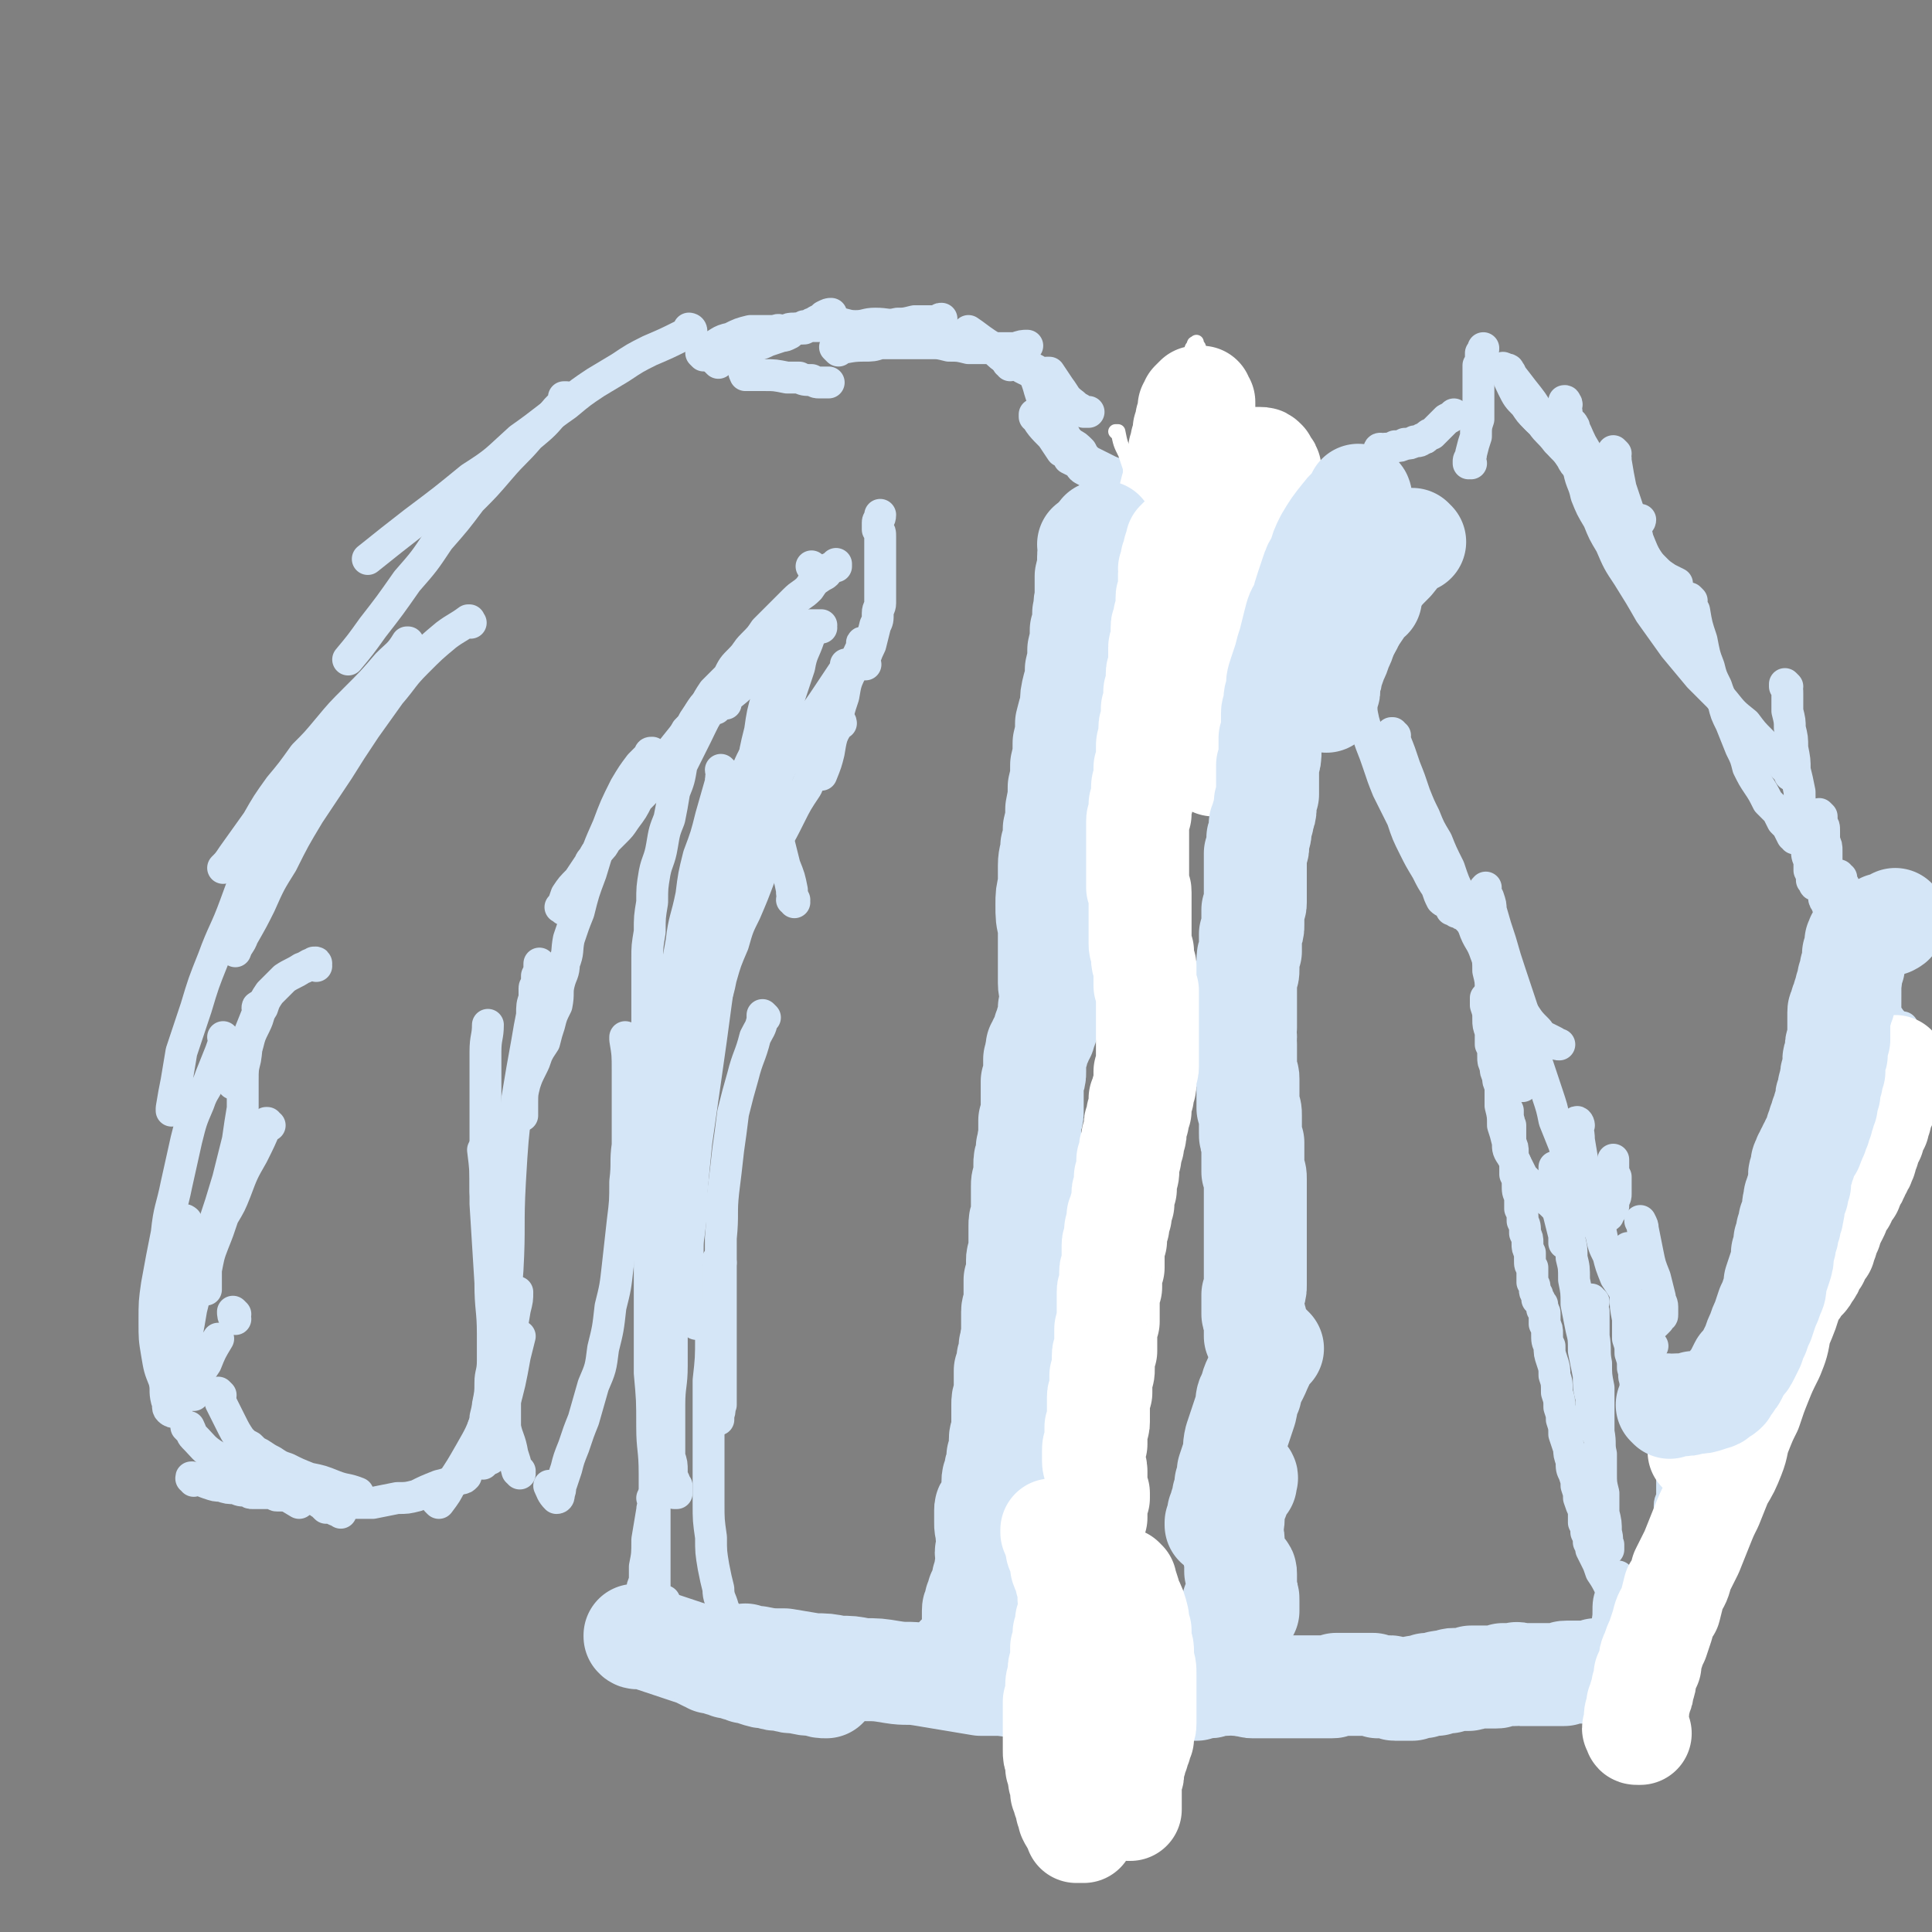 <svg viewBox='0 0 788 788' version='1.1' xmlns='http://www.w3.org/2000/svg' xmlns:xlink='http://www.w3.org/1999/xlink'><rect x="0" y="0" width="788" height="788" fill="#808080" stroke="none"/><g fill='none' stroke='#D5E6F7' stroke-width='13' stroke-linecap='round' stroke-linejoin='round'><path d='M282,135c0,0 -1,-1 -1,-1 0,0 0,0 1,1 0,0 0,0 0,0 0,0 -1,-1 -1,-1 0,0 1,0 1,1 -2,1 -2,1 -4,2 -6,3 -6,3 -13,6 -6,3 -6,3 -12,7 -5,3 -5,3 -10,6 -6,4 -6,4 -12,9 -10,7 -9,7 -19,14 -10,9 -9,9 -20,16 -11,9 -11,9 -23,18 -9,7 -9,7 -19,15 '/><path d='M231,163c0,0 0,-1 -1,-1 0,0 1,0 1,0 0,0 0,0 0,0 -2,3 -2,3 -4,5 -5,6 -5,6 -11,11 -6,7 -6,6 -12,13 -6,7 -6,7 -12,13 -6,8 -6,8 -13,16 -6,9 -6,9 -13,17 -7,10 -7,10 -14,19 -5,7 -5,7 -10,13 '/><path d='M167,263c0,0 -1,-1 -1,-1 0,0 1,0 0,0 -3,5 -4,5 -8,9 -6,7 -6,7 -13,14 -6,6 -6,6 -11,12 -5,6 -5,6 -10,11 -5,7 -5,7 -10,13 -5,7 -5,7 -9,14 -5,7 -5,7 -10,14 -2,3 -2,3 -4,5 '/><path d='M192,254c0,0 -1,-1 -1,-1 0,0 0,0 0,0 0,0 0,0 0,0 1,1 0,0 0,0 0,0 1,0 0,0 -4,3 -5,3 -9,6 -6,5 -6,5 -12,11 -6,6 -5,6 -11,13 -5,7 -5,7 -10,14 -6,9 -6,9 -11,17 -6,9 -6,9 -12,18 -6,10 -6,10 -11,20 -5,8 -5,8 -9,17 -3,6 -3,6 -7,13 -1,3 -2,3 -3,6 '/><path d='M133,303c0,0 -1,-1 -1,-1 0,0 0,0 1,0 0,0 0,0 0,0 -3,4 -3,4 -5,7 -6,8 -7,8 -12,16 -6,11 -6,11 -11,22 -5,11 -5,11 -9,22 -4,11 -5,11 -9,22 -4,10 -4,10 -7,20 -3,9 -3,9 -6,18 -1,6 -1,6 -2,12 -1,5 -1,5 -2,11 0,0 0,0 0,1 '/><path d='M129,394c0,-1 -1,-1 -1,-1 0,-1 0,0 1,0 0,0 0,0 0,0 0,0 0,-1 -1,0 -2,0 -2,1 -5,2 -3,2 -4,2 -7,4 -3,3 -3,3 -6,6 -2,3 -2,3 -3,6 -2,3 -1,3 -3,7 -2,4 -2,4 -3,8 -2,5 -2,5 -4,10 -1,3 -1,3 -2,6 '/><path d='M110,459c-1,0 -1,-1 -1,-1 -1,0 0,0 0,0 -3,7 -3,7 -6,13 -4,7 -4,7 -7,15 -2,5 -2,5 -5,10 -2,6 -2,6 -4,11 -2,5 -2,6 -3,11 0,4 0,4 0,8 '/><path d='M96,536c0,0 -1,-1 -1,-1 0,1 0,2 1,3 '/><path d='M106,412c0,-1 0,-1 -1,-1 0,-1 1,0 1,0 0,0 0,0 0,0 -2,5 -2,5 -4,10 -2,5 -1,5 -2,11 -1,4 -1,4 -1,9 0,6 0,6 0,11 -1,6 -1,6 -2,13 -2,8 -2,8 -4,16 -3,10 -3,10 -6,19 -3,9 -3,9 -5,18 -2,8 -2,8 -4,16 -1,6 -1,6 -2,11 -1,5 -1,5 -1,9 -1,3 -1,3 -1,6 0,2 0,2 1,4 0,0 0,1 0,1 1,0 1,0 2,0 2,-2 2,-2 3,-3 2,-3 2,-3 4,-6 2,-5 2,-5 5,-10 '/><path d='M92,424c0,0 -1,-1 -1,-1 0,0 1,1 1,1 0,0 0,0 0,0 -1,2 -1,2 -2,5 -2,5 -2,5 -4,10 -2,6 -3,5 -5,11 -3,7 -3,7 -5,15 -2,9 -2,9 -4,18 -2,10 -3,10 -4,20 -2,10 -2,10 -4,21 -1,7 -1,7 -1,15 0,7 0,7 1,13 1,6 1,6 3,11 1,4 0,4 1,8 1,2 0,3 1,4 1,1 2,1 2,1 1,0 1,-1 1,-1 '/><path d='M76,499c0,-1 -1,-1 -1,-1 0,-1 1,0 1,0 0,5 0,5 -1,11 0,8 0,8 -1,15 0,7 0,7 0,14 0,5 0,5 1,10 0,5 0,5 1,10 1,3 1,3 2,7 1,2 1,2 1,4 '/><path d='M79,604c0,-1 -1,-1 -1,-1 0,-1 0,0 1,0 0,0 0,0 0,0 0,0 -1,0 -1,0 0,-1 0,0 1,0 0,0 0,0 0,0 0,0 -1,-1 -1,0 3,0 4,1 7,2 3,1 3,1 5,1 3,1 3,1 6,1 2,1 2,1 5,1 1,1 1,1 2,1 1,0 1,0 3,0 0,0 1,0 1,0 1,0 1,0 2,0 1,0 1,0 2,0 1,0 1,1 2,1 1,0 1,0 2,0 1,0 1,0 2,0 1,0 1,0 1,0 1,0 1,0 2,0 1,0 1,0 2,0 1,0 1,0 2,1 0,0 0,-1 1,0 1,0 1,0 2,0 1,0 1,0 2,1 1,0 1,1 2,1 1,1 1,1 2,2 2,0 2,0 4,1 1,0 1,0 2,1 '/><path d='M77,583c0,0 -1,-1 -1,-1 0,0 0,0 1,0 0,0 0,0 0,0 1,2 1,3 2,4 4,4 4,5 9,8 6,4 6,4 12,7 6,3 6,3 12,6 5,3 5,3 10,6 '/><path d='M90,569c0,0 -1,-1 -1,-1 0,0 0,1 0,1 0,0 0,0 0,0 1,1 1,1 1,3 2,4 2,4 4,8 2,4 2,4 4,7 2,2 2,2 4,3 2,2 2,2 4,3 3,2 3,2 5,3 3,2 3,2 6,3 4,2 4,2 9,4 5,1 5,1 10,3 5,2 5,1 10,3 '/><path d='M137,613c0,0 -1,-1 -1,-1 0,0 0,0 1,0 0,0 0,0 0,0 0,1 -1,0 -1,0 0,0 0,0 1,0 2,1 2,0 4,1 5,0 5,0 11,0 5,-1 5,-1 10,-2 4,0 4,0 8,-1 4,-2 4,-2 9,-4 4,-1 4,-1 9,-3 1,0 1,0 2,-1 '/><path d='M179,613c0,0 0,-1 -1,-1 0,0 1,0 1,1 0,0 0,0 0,0 0,0 0,-1 -1,-1 0,0 1,1 1,1 3,-4 3,-4 5,-8 4,-6 4,-6 8,-13 4,-7 4,-7 7,-15 4,-10 3,-10 6,-19 3,-12 3,-12 5,-24 1,-4 1,-4 1,-7 '/><path d='M200,595c0,0 -1,-1 -1,-1 0,0 0,0 1,0 0,0 0,0 0,0 0,1 -1,0 -1,0 0,0 0,1 1,0 0,-1 0,-2 1,-4 2,-7 2,-7 4,-15 3,-11 3,-11 5,-22 1,-4 1,-4 2,-8 '/><path d='M212,601c0,0 0,-1 -1,-1 0,0 1,0 1,0 0,0 0,0 0,0 0,1 0,1 -1,0 -1,-4 -1,-4 -2,-7 -1,-6 -2,-6 -3,-11 0,-6 0,-6 0,-11 -1,-6 -1,-6 -2,-13 -1,-10 -1,-10 -1,-21 -2,-13 -1,-13 -2,-26 -2,-12 -2,-12 -3,-25 0,-9 0,-9 -1,-17 '/><path d='M197,597c0,0 0,-1 -1,-1 0,0 1,0 1,0 0,0 0,0 0,0 0,1 -1,1 -1,0 1,-6 1,-6 2,-12 1,-6 1,-6 1,-11 1,-5 1,-5 1,-9 0,-4 1,-4 1,-9 0,-5 0,-5 0,-11 0,-10 -1,-10 -1,-21 -1,-16 -1,-16 -2,-32 0,-17 0,-17 0,-35 0,-13 0,-13 0,-27 0,-6 1,-6 1,-11 '/><path d='M198,584c0,0 -1,-1 -1,-1 0,0 0,0 0,0 0,0 0,0 0,0 1,1 0,0 0,0 0,-2 1,-2 1,-5 1,-4 1,-4 2,-9 1,-5 1,-5 2,-10 1,-4 1,-4 2,-8 1,-6 1,-6 2,-11 1,-11 0,-11 1,-22 1,-18 0,-18 1,-36 1,-17 1,-17 3,-34 2,-12 2,-12 4,-23 1,-6 1,-6 2,-11 0,-4 0,-4 1,-7 0,-2 0,-2 0,-4 0,-1 1,-1 1,-2 0,0 0,0 0,-1 0,0 0,0 0,0 0,-1 0,-1 0,-2 1,-2 1,-2 1,-5 '/><path d='M213,455c0,0 0,-1 -1,-1 0,0 1,1 1,1 0,-2 0,-3 0,-5 0,-4 0,-4 1,-8 1,-3 1,-3 3,-7 1,-2 1,-2 2,-5 1,-2 1,-2 3,-5 1,-4 1,-4 2,-7 1,-4 1,-4 3,-8 1,-5 0,-5 1,-9 1,-4 2,-4 2,-8 2,-5 1,-5 2,-10 2,-6 2,-6 4,-11 2,-8 2,-8 5,-16 3,-10 3,-10 7,-19 3,-8 3,-8 7,-16 3,-5 3,-5 6,-9 2,-2 2,-2 4,-4 0,-1 0,-1 1,-1 0,0 0,0 0,1 0,0 0,0 0,0 '/><path d='M230,371c-1,-1 -1,-1 -1,-1 -1,0 0,0 0,0 0,0 0,0 0,0 0,0 0,0 0,0 -1,0 0,0 0,0 1,-2 1,-2 2,-5 2,-3 2,-3 5,-6 2,-3 2,-3 4,-6 1,-1 0,-1 2,-3 1,-2 1,-2 2,-3 2,-2 2,-2 3,-4 2,-2 2,-2 4,-4 2,-2 2,-2 4,-5 3,-4 3,-4 5,-8 4,-4 4,-4 7,-9 4,-5 4,-5 7,-11 4,-5 4,-5 8,-10 3,-4 2,-4 5,-8 3,-3 3,-3 6,-6 1,-1 1,-1 3,-2 2,-1 2,-1 3,-2 1,0 1,0 1,-1 '/><path d='M269,321c-1,0 -1,-1 -1,-1 -1,0 0,0 0,0 0,0 0,0 0,0 0,1 0,0 0,0 -1,0 0,0 0,0 0,0 0,0 0,0 1,-2 1,-2 2,-4 2,-4 2,-4 5,-8 1,-3 1,-3 3,-6 1,-2 1,-2 2,-4 2,-2 2,-2 3,-4 2,-3 2,-3 4,-5 2,-4 2,-4 4,-7 3,-3 3,-3 6,-6 2,-4 2,-4 5,-7 3,-3 2,-3 5,-6 3,-3 3,-3 5,-6 3,-3 3,-3 6,-6 3,-3 3,-3 6,-6 3,-3 3,-2 6,-5 2,-3 2,-3 5,-5 2,-1 2,-1 3,-3 2,-1 2,-1 3,-1 0,-1 0,-1 0,-1 '/><path d='M296,287c0,0 0,-1 -1,-1 0,0 1,0 1,0 0,0 0,0 0,0 0,1 -1,0 -1,0 3,-3 4,-3 8,-7 4,-3 4,-3 8,-7 3,-3 3,-3 6,-6 3,-3 3,-3 6,-6 2,-2 2,-2 3,-3 '/><path d='M305,153c-1,0 -1,-1 -1,-1 -1,0 0,0 0,1 0,0 0,0 0,0 0,0 0,-1 0,-1 -1,0 0,0 0,1 0,0 0,0 0,0 0,0 0,-1 0,-1 -1,0 0,0 0,1 0,0 0,0 0,0 4,0 4,0 8,0 4,0 4,0 9,1 3,0 3,0 5,0 2,1 2,1 5,1 2,1 2,1 3,1 2,0 2,0 4,0 '/><path d='M293,148c0,0 -1,-1 -1,-1 0,0 0,0 1,0 0,0 0,0 0,0 0,1 -1,0 -1,0 0,0 0,0 1,0 0,0 0,0 0,0 0,1 -1,0 -1,0 0,0 0,0 1,0 1,0 1,-1 3,-1 3,-2 3,-2 6,-3 3,-1 3,-1 6,-2 3,-1 3,-1 5,-2 3,-1 3,-1 6,-2 1,0 1,0 3,-1 1,-1 1,-1 3,-2 2,0 2,0 3,-1 2,0 2,0 3,-1 1,0 1,0 2,-1 2,-1 2,-1 3,-2 2,-1 2,-1 3,-1 '/><path d='M287,145c0,0 -1,-1 -1,-1 0,0 0,0 1,0 0,0 0,0 0,0 0,1 -1,0 -1,0 0,0 0,0 1,0 0,0 0,0 0,0 0,1 -1,0 -1,0 1,-1 2,-1 3,-2 5,-2 4,-3 9,-4 4,-2 4,-2 8,-3 3,0 3,0 5,0 3,0 3,0 5,0 2,-1 2,0 4,0 2,-1 2,-1 4,-1 2,0 2,0 4,0 2,-1 2,-1 4,-1 2,0 2,0 4,0 3,0 3,-1 6,-1 3,0 3,1 7,1 4,0 4,-1 8,-1 5,0 5,1 9,0 3,0 3,0 7,-1 3,0 3,0 6,0 2,0 2,0 4,0 1,-1 0,-1 1,-1 '/><path d='M342,143c-1,-1 -1,-1 -1,-1 -1,-1 0,0 0,0 0,0 0,0 0,0 0,0 0,0 0,0 -1,-1 0,0 0,0 0,0 0,0 0,0 0,0 0,0 0,0 -1,-1 0,0 0,0 5,0 5,-1 11,-1 4,0 4,0 7,-1 4,0 4,0 8,0 3,0 3,0 7,0 3,0 3,0 6,0 3,0 3,0 7,1 4,0 4,0 8,1 5,0 5,0 10,0 4,0 4,0 9,0 3,-1 3,-1 5,-1 '/><path d='M396,136c0,0 -1,0 -1,-1 0,0 1,1 1,1 0,0 0,0 0,0 0,0 -1,-1 -1,-1 3,2 4,3 7,5 5,3 4,4 9,7 3,2 3,1 6,3 2,1 2,1 4,2 2,1 2,1 3,1 '/><path d='M412,149c0,0 0,-1 -1,-1 0,0 1,0 1,1 0,0 0,0 0,0 0,0 0,-1 -1,-1 '/><path d='M428,153c0,0 -1,-1 -1,-1 0,0 0,0 1,0 0,0 0,0 0,0 0,1 -1,0 -1,0 0,0 0,0 1,0 0,0 0,0 0,0 0,1 -1,0 -1,0 0,0 0,0 1,0 2,3 2,3 4,6 3,4 2,4 6,7 2,2 2,1 4,3 1,0 1,0 2,0 '/><path d='M423,170c0,0 -1,-1 -1,-1 0,0 0,1 0,1 0,0 0,0 0,0 1,0 0,-1 0,-1 2,4 3,5 7,9 2,3 2,3 4,6 2,1 2,1 3,3 2,1 2,1 4,2 1,2 1,2 3,3 2,1 2,2 4,3 2,1 2,1 5,2 2,1 2,1 4,1 '/><path d='M423,152c0,0 -1,-1 -1,-1 0,0 0,0 0,0 0,0 0,0 0,0 1,1 0,-1 0,0 0,3 1,4 2,8 1,3 1,4 3,6 1,3 1,3 3,6 2,3 2,3 4,6 1,2 1,2 3,4 2,1 2,1 4,3 1,2 1,2 3,4 2,1 2,1 4,2 2,1 2,1 4,2 2,1 3,1 5,2 1,0 1,1 1,1 '/><path d='M450,195c0,0 -1,-1 -1,-1 0,0 1,0 1,0 0,0 0,0 0,0 0,1 -1,0 -1,0 2,0 2,1 5,1 3,2 3,2 7,2 3,1 3,1 6,2 2,0 2,0 4,0 3,0 3,0 6,0 4,1 4,0 8,1 5,0 5,0 10,1 5,0 5,0 9,1 3,0 3,0 6,1 '/><path d='M488,203c0,0 0,-1 -1,-1 0,0 1,0 1,1 0,0 0,0 0,0 0,0 0,-1 -1,-1 0,0 1,1 1,1 3,0 3,0 6,1 5,0 5,0 9,0 4,-1 4,-1 7,-1 3,-1 3,-1 5,-1 3,0 3,0 5,-1 3,0 3,0 6,0 2,0 2,0 4,-1 2,0 2,0 4,-1 '/><path d='M522,208c0,0 -1,0 -1,-1 0,0 0,1 0,1 0,0 0,0 0,0 1,0 0,0 0,-1 0,0 0,1 0,1 2,0 2,-1 3,-1 4,-2 4,-2 8,-4 2,-1 2,-1 4,-2 3,-1 3,-1 5,-2 2,0 2,0 3,-1 2,0 2,0 4,-1 1,-1 1,-1 3,-2 2,-1 2,-1 5,-2 '/><path d='M564,184c-1,0 -1,-1 -1,-1 -1,0 0,1 0,1 0,0 0,0 0,0 0,0 -1,-1 0,-1 0,0 1,1 2,0 2,0 2,0 4,-1 2,0 2,0 4,-1 2,0 2,0 4,-1 2,0 2,0 3,-1 1,0 1,0 2,-1 1,-1 1,-1 2,-1 1,-1 1,-1 2,-2 2,-2 2,-2 4,-4 2,-1 2,-1 3,-2 '/><path d='M600,189c0,0 -1,-1 -1,-1 0,0 0,0 0,1 0,0 0,0 0,0 1,0 0,0 0,-1 0,-1 1,-1 1,-3 1,-4 1,-4 2,-7 0,-4 0,-4 1,-7 0,-2 0,-2 0,-4 0,-2 0,-2 0,-3 0,-2 0,-2 0,-3 0,-1 0,-1 0,-2 0,-1 0,-1 0,-2 0,-1 0,-1 0,-2 0,-1 0,-1 0,-2 0,-1 0,-1 0,-1 0,-1 0,-1 0,-1 0,-1 0,-1 0,-1 0,-1 0,-1 0,-1 0,0 1,0 1,-1 0,-1 0,-1 0,-1 0,-1 0,-1 0,-2 0,-1 0,-1 0,-1 1,-1 1,-1 1,-2 0,0 0,0 0,0 '/><path d='M614,151c0,0 0,0 -1,-1 0,0 1,1 1,1 0,0 0,0 0,0 0,0 -1,-1 -1,-1 2,3 2,4 4,8 2,4 2,4 5,7 2,3 2,3 4,5 2,2 2,2 4,3 3,2 3,2 5,4 1,1 1,1 2,2 '/><path d='M621,161c-1,0 -1,-1 -1,-1 -1,0 0,0 0,1 0,0 0,0 0,0 1,1 1,1 3,3 2,5 2,5 6,9 2,3 3,3 6,7 2,2 2,2 4,4 2,2 2,2 3,4 1,1 1,1 2,2 '/><path d='M616,152c0,0 -1,-1 -1,-1 0,0 0,0 0,0 0,0 0,0 0,0 1,1 0,-1 0,0 2,3 3,4 6,8 4,5 4,5 7,10 3,3 3,4 6,8 1,2 1,2 3,5 2,2 2,2 4,5 1,2 1,2 3,4 2,3 2,3 4,5 3,3 3,3 5,5 3,3 3,3 5,5 2,2 2,2 5,4 1,1 1,1 2,2 1,1 1,1 2,1 0,0 0,0 1,0 0,0 0,0 0,0 1,0 1,-1 1,-1 '/><path d='M642,174c0,0 -1,-2 -1,-1 2,3 2,4 4,8 3,5 3,5 5,11 3,4 3,4 5,9 2,4 2,4 4,7 2,4 2,4 4,7 2,4 2,3 4,6 2,3 2,4 4,6 2,3 2,3 4,5 2,2 2,2 5,4 2,1 2,1 4,2 '/><path d='M659,185c0,0 -1,-1 -1,-1 0,0 0,0 0,0 1,2 1,2 1,4 1,6 1,6 2,11 2,6 2,6 4,12 1,4 2,4 3,9 2,5 2,5 4,9 2,6 2,6 4,11 2,6 2,6 5,12 2,6 2,6 5,11 2,4 3,4 6,9 0,1 0,1 1,2 '/><path d='M639,165c0,-1 -1,-1 -1,-1 0,-1 0,0 0,0 0,0 0,0 0,0 1,0 0,-1 0,0 0,1 1,2 1,5 1,6 1,6 2,11 1,6 1,6 3,12 1,5 2,5 3,10 2,5 2,5 5,10 2,5 2,5 5,10 3,7 3,7 7,13 5,8 5,8 9,15 5,7 5,7 10,14 5,6 5,6 10,12 5,5 5,5 10,10 4,5 4,5 9,9 3,4 3,4 6,7 3,3 3,3 5,6 2,2 2,2 4,4 1,1 1,1 2,2 0,0 0,0 1,1 0,0 0,0 0,1 0,0 0,0 0,0 '/><path d='M690,245c0,0 -1,-1 -1,-1 0,2 1,3 2,5 1,6 1,6 3,12 1,5 1,6 3,11 1,4 1,4 3,8 1,3 1,3 3,7 1,4 1,4 3,8 2,5 2,5 4,10 2,4 2,4 3,8 2,4 2,4 4,7 2,3 2,3 4,7 2,2 2,2 4,4 1,2 1,2 2,4 1,1 1,1 2,2 1,2 1,2 2,4 0,0 1,0 1,1 '/><path d='M729,280c0,0 -1,-1 -1,-1 0,0 0,0 0,1 1,1 1,1 1,3 0,4 0,4 0,7 1,4 1,4 1,7 1,4 1,4 1,8 1,5 1,5 1,9 1,4 1,4 2,9 0,4 0,4 1,9 0,4 0,4 1,8 0,3 0,3 1,6 0,3 0,3 1,5 0,2 0,2 0,4 1,2 1,2 1,4 1,0 1,0 1,1 0,1 0,1 1,1 1,1 1,1 1,1 1,0 1,0 1,-1 1,0 1,-1 1,-1 0,-2 0,-2 1,-4 0,-2 0,-2 0,-5 0,-2 0,-2 0,-4 0,-2 0,-2 -1,-4 0,-2 0,-2 0,-4 0,-2 0,-2 -1,-3 0,-1 0,-2 0,-3 0,0 0,0 -1,-1 0,0 0,0 0,0 0,1 0,1 -1,2 0,1 0,1 0,2 0,2 0,2 0,3 0,2 0,2 0,3 0,2 0,2 0,3 0,2 0,2 0,4 0,1 0,1 0,3 0,1 0,1 1,3 0,1 0,1 0,3 1,1 1,1 1,2 0,2 0,2 0,3 1,2 1,2 1,3 0,1 0,1 1,2 0,1 0,1 1,2 1,1 1,1 2,1 0,0 1,0 1,0 1,0 1,0 1,0 '/><path d='M751,358c-1,0 -1,-1 -1,-1 0,1 1,2 2,4 1,3 1,3 3,6 1,4 1,4 3,8 1,4 1,4 2,8 1,4 1,4 3,9 1,4 0,4 1,8 1,4 1,4 2,7 1,4 1,4 2,7 1,2 1,2 2,4 1,2 1,2 2,3 0,1 0,1 1,2 1,1 1,1 2,1 1,0 1,0 1,0 '/><path d='M771,378c0,0 -1,-1 -1,-1 -1,16 -1,18 -1,35 0,2 1,2 2,4 1,1 1,1 2,2 0,0 0,1 1,1 1,1 1,0 2,0 '/><path d='M555,274c0,0 -1,0 -1,-1 0,0 1,1 1,1 0,0 0,0 0,0 0,0 -1,0 -1,-1 0,0 1,1 1,1 0,2 0,2 0,3 0,6 -1,6 0,11 1,6 1,6 3,12 2,6 2,5 4,11 2,6 2,6 4,11 3,6 3,6 6,12 2,6 2,6 5,12 2,4 2,4 5,9 2,4 2,4 4,7 1,3 1,3 2,5 1,1 2,1 3,2 1,1 1,1 1,2 1,0 1,0 2,1 1,0 1,0 1,0 1,1 1,1 2,1 1,1 1,1 2,2 0,0 0,0 0,0 '/><path d='M569,300c-1,0 -1,-1 -1,-1 -1,0 0,0 0,0 1,2 0,2 1,3 2,5 2,5 4,11 2,5 2,5 4,11 2,5 2,5 4,9 2,5 2,5 5,10 2,5 2,5 5,11 2,6 2,6 5,12 2,6 2,6 5,12 2,6 3,5 5,11 3,5 3,5 6,10 3,4 3,4 6,8 2,4 2,4 4,7 2,3 2,3 5,6 1,1 1,2 3,3 2,1 2,1 4,2 1,1 1,1 2,1 '/><path d='M607,366c0,0 -1,-1 -1,-1 0,0 1,1 1,1 0,0 0,0 0,0 1,3 1,3 1,5 2,7 2,7 4,13 2,7 2,7 4,13 2,6 2,6 4,12 2,6 2,6 3,12 2,6 2,6 4,13 2,6 2,6 4,12 2,6 2,6 3,11 2,5 2,5 4,10 1,4 1,4 3,8 1,3 1,3 2,7 1,3 1,3 2,6 1,2 1,2 2,3 1,2 2,2 3,3 1,1 1,1 2,1 0,1 1,1 1,1 1,0 1,0 2,0 1,0 1,0 1,-1 1,-1 1,-1 2,-3 0,-1 0,-1 0,-2 1,-2 1,-2 1,-3 0,-2 0,-2 0,-4 0,-1 0,-1 0,-3 -1,-2 -1,-2 -1,-4 0,-1 0,-1 0,-3 '/><path d='M644,459c0,-1 -1,-2 -1,-1 0,2 1,3 1,7 1,6 1,6 2,12 1,5 1,5 2,10 1,4 1,4 2,8 1,4 1,4 3,8 1,5 1,5 3,9 1,4 1,4 3,9 2,3 2,3 4,6 1,3 1,3 3,5 1,2 1,2 2,4 1,1 1,1 2,2 1,1 1,1 1,1 1,1 1,1 2,1 1,0 1,0 2,0 0,0 0,0 1,-1 1,-1 1,-1 1,-2 1,0 1,0 1,-1 0,-2 0,-2 0,-3 0,-2 -1,-2 -1,-4 -1,-4 -1,-4 -2,-8 -2,-5 -2,-5 -3,-10 -1,-5 -1,-5 -2,-10 0,-1 0,-1 -1,-3 '/><path d='M665,510c0,0 -1,-1 -1,-1 0,1 0,1 0,2 0,3 0,3 0,5 -1,6 -1,6 -1,12 0,5 0,5 1,10 0,4 0,4 0,8 1,3 1,3 1,6 1,3 1,3 1,6 1,3 0,3 1,5 0,2 0,2 1,4 0,2 0,2 1,3 0,1 0,1 0,2 1,1 1,1 1,2 0,0 0,0 1,0 0,0 0,0 0,0 0,0 0,1 0,0 1,-1 0,-1 0,-2 1,-1 1,-1 0,-3 0,-2 0,-2 0,-4 0,-2 0,-2 0,-4 0,-2 0,-2 0,-5 1,-2 1,-2 1,-4 1,-1 1,-1 2,-3 '/><path d='M680,568c0,-1 0,-1 -1,-1 0,-1 1,0 1,0 0,0 0,0 0,0 0,4 0,4 0,8 0,5 0,5 0,11 0,4 0,4 1,8 0,4 0,4 1,7 0,3 0,3 0,5 0,2 0,2 0,4 0,2 -1,2 -1,4 0,1 0,1 0,3 1,1 1,1 1,1 1,0 1,0 1,0 1,1 1,1 1,1 '/><path d='M353,263c-1,0 -1,0 -1,-1 -1,0 0,1 0,1 0,0 0,0 0,0 0,0 0,0 0,-1 -1,0 0,1 0,1 0,0 0,0 0,0 -2,4 -2,4 -4,9 -3,6 -3,6 -4,12 -2,6 -2,6 -3,12 -2,5 -2,5 -3,11 -1,4 -1,4 -3,9 '/><path d='M346,272c0,0 -1,-1 -1,-1 0,0 0,0 1,0 0,0 0,0 0,0 -4,6 -4,6 -8,12 -4,6 -4,6 -8,11 -3,5 -3,5 -6,9 -2,5 -2,5 -5,9 -2,4 -2,4 -3,8 -2,4 -2,4 -3,8 -2,4 -2,4 -3,9 -1,3 -1,3 -2,7 -1,4 -1,4 -2,8 -1,2 -1,2 -1,4 '/><path d='M343,295c0,-1 -1,-1 -1,-1 0,0 0,0 0,0 0,1 0,1 -1,3 -3,5 -3,5 -5,11 -4,6 -4,6 -7,13 -4,6 -4,6 -7,12 -3,6 -3,6 -6,11 -3,7 -3,7 -6,13 -3,8 -3,8 -6,15 -3,6 -3,6 -5,13 -3,7 -3,7 -5,14 -1,5 -1,5 -3,10 '/><path d='M298,363c0,0 -1,-1 -1,-1 0,0 0,0 0,0 0,0 0,0 0,0 0,5 0,5 -1,9 -1,7 -1,7 -3,14 -1,6 -2,6 -3,12 -1,6 -1,6 -3,12 -1,7 -1,7 -3,14 -1,8 -1,8 -2,16 -2,7 -2,7 -3,14 -1,6 0,6 -1,12 0,5 0,5 0,9 0,3 0,3 0,6 0,3 0,3 0,6 0,1 0,1 -1,2 0,1 -1,0 -1,0 '/><path d='M312,415c0,0 -1,-1 -1,-1 0,1 0,1 0,2 -1,4 -1,3 -3,7 -2,8 -3,8 -5,16 -2,7 -2,7 -4,15 -1,8 -1,8 -2,15 -1,9 -1,9 -2,17 -1,9 0,9 -1,19 0,9 0,9 0,18 0,8 0,8 0,17 0,7 0,7 0,13 0,6 0,6 0,12 0,4 0,4 0,8 -1,2 0,2 -1,4 0,1 0,1 0,2 '/><path d='M294,515c-1,0 -1,-1 -1,-1 -1,0 0,1 0,2 -1,4 -1,4 -1,9 -1,10 -1,10 -2,20 0,9 0,9 -1,18 0,8 0,8 0,17 0,9 0,9 0,17 0,8 0,8 0,16 0,7 0,7 1,14 0,6 0,6 1,12 1,5 1,5 2,9 0,4 1,4 2,8 1,2 1,2 2,4 1,2 1,2 2,3 0,0 0,0 0,0 '/><path d='M353,271c-1,0 -1,0 -1,-1 -1,0 0,1 0,1 0,0 0,0 0,0 0,0 0,0 0,-1 -1,0 0,1 0,1 1,-3 1,-4 3,-8 1,-4 1,-4 2,-8 1,-2 1,-2 1,-5 0,-2 1,-2 1,-4 0,-3 0,-3 0,-5 0,-2 0,-2 0,-4 0,-2 0,-2 0,-4 0,-2 0,-2 0,-4 0,-2 0,-2 0,-4 0,-2 0,-2 0,-3 0,-2 0,-2 0,-3 0,-2 0,-2 -1,-3 0,-2 0,-2 0,-3 0,-1 1,-1 1,-3 '/><path d='M639,507c0,0 -1,-1 -1,-1 0,0 0,1 0,1 0,-1 0,-2 0,-3 -1,-4 -1,-4 -2,-8 -1,-4 -1,-4 -1,-7 0,-2 0,-2 0,-4 0,-2 0,-2 0,-3 0,-1 0,-1 0,-2 0,-1 0,-1 -1,-2 0,0 0,0 0,0 0,-1 1,-1 0,-1 0,0 0,0 0,0 0,0 0,0 0,0 1,0 0,-1 0,-1 0,1 0,1 0,2 1,2 1,2 1,3 1,3 1,3 2,5 0,3 0,3 1,5 1,3 1,3 1,7 1,3 1,3 1,7 1,4 1,4 1,8 1,4 1,4 1,9 1,5 1,5 1,10 1,5 1,5 2,10 1,4 1,4 1,9 1,5 1,5 2,10 0,5 0,5 1,9 1,3 1,3 1,6 0,3 0,3 1,5 0,1 0,1 0,2 0,1 0,1 0,1 0,0 0,0 0,-1 -1,-1 -1,-1 -1,-2 0,-1 0,-1 0,-2 -1,-2 -1,-2 -1,-3 0,-2 0,-2 0,-4 1,-1 1,-1 1,-2 '/><path d='M650,531c0,0 -1,0 -1,-1 0,0 0,1 0,1 0,0 0,0 0,0 0,2 0,2 1,4 0,5 0,5 0,10 1,6 0,6 1,11 0,5 0,5 1,10 0,5 0,5 0,9 0,5 0,5 0,9 1,5 0,5 1,9 0,4 0,4 0,8 0,4 0,4 1,8 0,4 0,4 0,8 1,4 1,4 1,8 1,3 0,3 1,5 0,1 0,1 0,2 '/><path d='M660,644c0,0 -1,-1 -1,-1 0,0 1,0 1,0 -1,3 -2,2 -2,5 -2,5 -2,5 -2,11 -1,7 -1,7 0,15 1,5 1,5 2,10 1,1 1,1 1,3 '/><path d='M335,256c0,0 0,-1 -1,-1 0,0 1,0 1,0 -1,0 -2,0 -3,0 -4,0 -4,0 -7,1 -3,1 -3,2 -5,4 -1,3 -1,3 -2,6 -2,4 -2,4 -3,8 -1,5 -1,5 -2,10 -2,7 -2,7 -3,14 -2,8 -2,8 -3,16 -2,9 -2,9 -4,19 -1,11 -1,11 -3,22 -2,13 -2,13 -4,26 -2,14 -2,14 -4,28 -2,15 -2,15 -4,29 -2,14 -2,14 -4,28 -1,10 -1,10 -2,21 0,8 0,8 -1,16 -1,6 0,6 -1,12 0,5 0,5 0,10 0,3 0,3 0,6 1,3 1,3 2,5 1,2 1,2 2,4 0,0 0,0 1,0 '/><path d='M295,315c0,0 -1,-1 -1,-1 0,0 0,1 1,1 0,0 0,0 0,0 -1,2 -1,2 -1,4 -2,7 -2,7 -4,14 -2,8 -2,8 -5,16 -2,8 -2,8 -3,16 -2,10 -3,10 -4,19 -2,11 -2,11 -3,23 -1,12 -1,12 -3,24 -1,13 -1,13 -2,26 -1,14 -2,14 -3,27 -1,14 -1,14 -2,28 0,13 0,13 0,25 0,11 0,11 0,23 1,11 1,11 1,22 0,9 1,9 1,19 0,9 0,9 0,18 0,8 0,8 0,16 0,5 0,5 0,10 0,4 0,4 1,8 0,3 0,3 1,6 1,2 2,2 3,3 0,0 0,-1 0,-1 0,-2 -1,-2 -1,-4 0,-2 0,-2 0,-4 '/><path d='M271,498c0,-1 -1,-1 -1,-1 0,0 0,0 0,0 0,5 0,5 -1,10 -1,12 -1,12 -2,24 0,12 0,12 0,24 0,8 0,8 1,16 0,6 0,6 1,12 0,6 0,6 1,11 1,3 1,3 2,7 1,3 1,3 2,5 0,2 0,2 1,3 0,0 0,0 0,0 1,0 1,0 1,0 0,-1 0,-1 0,-1 0,-1 0,-1 0,-2 -1,-1 -1,-1 -1,-2 -1,-2 -1,-2 -1,-4 0,-3 0,-3 -1,-6 0,-4 0,-4 0,-9 0,-6 0,-6 0,-12 0,-8 1,-8 1,-16 0,-9 0,-9 0,-19 1,-11 1,-11 2,-23 0,-16 0,-16 2,-31 1,-18 1,-18 2,-35 2,-17 2,-17 4,-34 2,-13 3,-13 5,-26 1,-8 0,-8 1,-17 1,-4 1,-4 2,-9 0,-5 0,-5 1,-9 0,-3 0,-3 0,-6 -1,-3 -1,-3 -1,-6 0,-3 0,-3 1,-5 1,-3 1,-3 3,-6 1,-4 2,-4 3,-7 2,-4 2,-4 5,-8 3,-7 3,-7 7,-13 2,-3 2,-3 3,-7 '/><path d='M324,368c0,-1 -1,-1 -1,-1 0,-1 1,0 1,0 -1,-2 -1,-2 -1,-4 -1,-5 -1,-5 -3,-10 -1,-4 -1,-4 -2,-8 -1,-3 -1,-3 -1,-7 -1,-3 -1,-3 -2,-7 0,-5 0,-5 0,-11 1,-6 1,-6 2,-13 1,-8 1,-8 3,-17 3,-9 3,-9 6,-18 1,-6 2,-6 4,-12 '/><path d='M332,232c0,0 -1,-1 -1,-1 0,0 0,0 1,1 '/><path d='M292,289c0,0 -1,0 -1,-1 0,0 0,1 0,1 0,0 0,0 0,0 1,0 0,0 0,-1 0,0 0,1 0,1 0,0 0,0 0,0 1,0 0,-1 0,-1 -4,5 -4,6 -7,12 -3,6 -3,6 -6,12 -1,6 -1,6 -3,11 -1,6 -1,6 -2,11 -2,5 -2,5 -3,11 -1,6 -2,6 -3,11 -1,6 -1,6 -1,12 -1,6 -1,6 -1,12 -1,6 -1,6 -1,11 0,6 0,6 0,11 0,6 0,6 0,12 0,6 0,6 0,11 0,6 1,6 1,12 0,6 0,6 0,11 1,7 1,7 1,13 1,6 1,6 1,12 1,5 1,5 1,11 1,6 1,6 1,11 0,5 0,5 1,10 0,4 0,4 1,8 0,2 0,2 0,5 1,1 0,1 0,2 '/><path d='M256,424c0,0 -1,-1 -1,-1 0,0 0,0 0,1 1,6 1,6 1,13 0,8 0,8 0,15 0,8 0,8 0,15 -1,7 0,7 -1,15 0,8 0,8 -1,16 -1,9 -1,9 -2,18 -1,9 -1,9 -3,17 -1,9 -1,9 -3,17 -1,8 -1,8 -4,15 -2,7 -2,7 -4,14 -2,5 -2,5 -4,11 -2,5 -2,5 -3,9 -1,3 -1,3 -2,6 -1,2 0,2 -1,4 0,1 0,2 -1,2 -2,-2 -2,-3 -3,-5 '/><path d='M267,612c0,0 -1,-1 -1,-1 0,0 1,0 1,0 0,3 -1,3 -1,5 -1,6 -1,6 -2,12 0,6 0,6 -1,11 0,3 0,3 0,6 -1,2 -1,2 -1,4 -1,1 -1,1 -1,3 0,2 0,2 0,3 -1,2 -1,2 -2,4 0,1 0,1 0,2 '/><path d='M662,657c0,0 -1,-1 -1,-1 -2,-4 -2,-4 -4,-8 -2,-4 -2,-4 -4,-7 -1,-3 -1,-3 -2,-5 -1,-2 -1,-2 -2,-4 0,-1 0,-1 -1,-3 0,-2 0,-2 -1,-4 0,-2 0,-2 -1,-4 0,-2 0,-2 0,-5 -1,-2 -1,-2 -2,-5 0,-2 0,-2 -1,-5 0,-2 0,-2 -1,-5 -1,-2 -1,-2 -1,-5 -1,-3 -1,-3 -1,-5 -1,-3 -1,-3 -2,-6 0,-3 0,-3 -1,-6 0,-2 0,-2 -1,-5 0,-3 0,-3 -1,-6 0,-4 0,-4 -1,-7 0,-3 0,-3 -1,-6 -1,-3 -1,-3 -1,-6 -1,-2 -1,-2 -1,-5 0,-2 0,-2 -1,-4 0,-2 0,-2 0,-4 0,-1 0,-1 -1,-2 0,-1 0,-1 0,-2 0,0 0,0 -1,-1 0,-1 0,-1 -1,-1 0,-1 0,-1 0,-2 -1,-1 -1,-1 -1,-2 0,-1 0,-2 -1,-3 0,-1 0,-1 0,-3 0,-1 0,-1 0,-3 -1,-1 -1,-1 -1,-3 0,-1 0,-1 0,-3 -1,-2 -1,-2 -1,-4 0,-2 0,-2 -1,-4 0,-3 0,-3 -1,-5 0,-3 0,-3 -1,-5 0,-2 0,-2 0,-5 -1,-2 -1,-2 -1,-5 0,-2 0,-2 -1,-4 0,-3 0,-3 0,-5 -1,-2 -1,-2 -1,-4 0,-2 0,-2 -1,-4 0,-2 0,-2 0,-3 0,-2 0,-2 0,-4 -1,-1 0,-1 -1,-3 0,-2 0,-2 0,-3 -1,-2 -1,-2 -1,-3 0,-2 0,-2 -1,-3 0,-2 -1,-2 -1,-4 -1,-2 -1,-2 -1,-4 -1,-2 -1,-2 -1,-4 -1,-2 -1,-2 -1,-4 0,-3 0,-3 -1,-5 0,-3 0,-3 0,-5 -1,-3 -1,-3 -1,-5 0,-3 0,-3 -1,-6 0,-2 0,-2 0,-3 '/><path d='M634,492c0,0 -1,-1 -1,-1 0,0 0,0 0,0 0,0 0,0 0,0 -2,-2 -2,-1 -4,-4 -4,-3 -4,-3 -8,-7 -2,-4 -2,-4 -4,-8 -2,-3 -2,-3 -2,-6 -1,-4 -1,-4 -2,-7 0,-4 0,-4 -1,-8 0,-5 0,-5 0,-9 -1,-5 -1,-5 -1,-10 0,-5 0,-5 -1,-10 0,-5 0,-5 -1,-10 0,-4 0,-4 -1,-8 0,-4 0,-4 -1,-8 0,-4 0,-4 -1,-8 0,-4 0,-4 -1,-8 0,-4 0,-4 -1,-8 0,-4 1,-4 1,-7 0,-2 0,-2 1,-3 '/><path d='M621,443c0,0 -1,-1 -1,-1 0,0 0,0 0,0 0,0 0,0 0,0 1,1 0,0 0,0 0,0 0,0 0,0 -1,-3 -2,-3 -4,-7 -2,-5 -2,-5 -3,-11 -2,-6 -1,-6 -1,-11 0,-8 0,-8 1,-15 0,-3 0,-3 1,-6 '/></g>
<g fill='none' stroke='#050831' stroke-width='6' stroke-linecap='round' stroke-linejoin='round'><path d='M486,251c0,0 -1,-1 -1,-1 0,0 0,0 0,0 0,0 0,0 0,0 '/><path d='M469,239c0,0 0,-1 -1,-1 0,0 1,0 1,1 -1,2 -1,2 -2,4 -1,4 -1,4 -3,8 -1,4 -1,4 -3,7 -1,2 -1,2 -2,5 -1,1 0,1 -1,3 0,2 -1,2 -1,4 0,1 -1,1 -1,3 0,1 0,1 0,2 0,1 0,1 0,1 '/></g>
<g fill='none' stroke='#FFFFFF' stroke-width='6' stroke-linecap='round' stroke-linejoin='round'><path d='M456,177c0,0 -1,-1 -1,-1 0,0 0,0 1,0 0,0 0,0 0,0 0,1 -1,0 -1,0 0,0 0,0 1,0 0,0 0,0 0,0 0,1 -1,0 -1,0 0,0 0,0 1,0 0,0 0,0 0,0 1,5 1,5 3,9 2,6 2,6 4,12 2,4 2,5 3,9 1,4 1,4 2,7 1,4 1,4 2,7 1,3 1,3 2,6 1,4 1,4 2,7 1,3 1,3 2,6 1,3 1,3 1,6 1,3 1,3 2,6 1,2 1,2 2,5 1,2 1,2 2,5 1,2 1,2 2,4 0,2 0,2 1,4 1,1 1,1 1,3 1,1 1,1 2,2 0,0 0,0 0,0 0,1 0,1 1,1 0,0 0,0 0,0 0,0 0,0 1,0 0,0 0,0 0,0 0,0 0,0 0,0 0,0 0,0 0,0 -1,-1 -1,-1 -1,-2 0,-2 0,-2 0,-3 -1,-2 -1,-2 -1,-4 0,-2 0,-2 -1,-4 0,-3 0,-3 0,-6 -1,-4 -1,-4 -1,-8 -1,-4 -1,-4 -1,-8 -1,-4 -1,-4 -1,-8 -1,-4 -1,-4 -1,-8 -1,-5 -1,-5 -1,-9 -1,-3 -1,-3 -1,-7 -1,-4 -1,-4 -1,-7 -1,-4 -1,-4 -1,-8 0,-3 0,-3 -1,-7 0,-3 0,-3 -1,-6 0,-3 0,-3 0,-5 -1,-3 -1,-3 -1,-5 0,-2 0,-2 0,-4 0,-2 0,-2 0,-3 0,-1 0,-1 0,-2 0,0 0,0 0,-1 0,0 0,0 0,0 0,0 0,0 0,-1 0,0 0,0 0,-1 0,0 0,0 0,0 1,-1 1,-1 1,-1 0,0 0,0 0,0 1,0 1,1 1,1 1,1 1,0 2,1 1,1 0,1 1,3 1,2 1,2 1,4 1,2 1,2 2,5 1,3 1,3 2,6 1,4 1,4 2,8 1,4 1,4 3,8 1,4 1,4 2,8 1,5 1,5 2,9 1,4 1,4 2,8 1,4 1,3 2,7 1,3 1,3 1,6 1,4 1,3 1,7 1,2 1,2 1,5 1,2 1,2 2,5 0,2 0,2 1,3 0,2 1,2 1,3 1,1 1,1 1,2 1,1 0,1 1,1 0,0 0,0 0,0 0,1 0,1 0,1 0,0 0,0 1,0 0,0 0,0 0,1 0,0 0,0 0,0 1,-1 1,0 1,-1 0,0 0,0 0,-1 0,-1 0,-1 -1,-2 0,-1 0,-1 0,-3 0,-2 -1,-2 -1,-4 0,-2 0,-2 0,-4 0,-3 0,-3 0,-6 -1,-3 0,-3 -1,-7 0,-3 0,-3 0,-7 -1,-4 -1,-4 -1,-8 0,-5 0,-5 -1,-9 0,-4 0,-4 -1,-7 0,-3 0,-3 0,-7 -1,-3 -1,-3 -1,-6 0,-2 0,-2 0,-5 0,-2 0,-2 0,-4 -1,-2 -1,-2 -1,-4 0,-1 0,-1 0,-3 0,0 0,0 0,-1 0,-1 0,-1 0,-1 0,-1 0,-1 0,-2 0,0 0,0 0,0 0,0 0,0 0,0 0,0 0,0 1,0 0,0 0,0 1,1 0,0 0,0 0,0 1,0 1,0 1,1 1,0 1,0 1,1 1,1 1,1 2,2 1,1 1,1 2,3 1,1 0,1 1,4 1,2 1,2 1,4 1,2 1,2 1,5 1,3 1,3 2,6 1,3 1,3 1,7 1,4 1,4 1,7 1,4 1,4 1,8 1,3 1,3 1,7 0,3 1,3 1,7 0,3 0,3 0,6 0,3 0,3 0,6 0,2 0,2 0,4 0,2 0,2 0,4 0,2 0,2 0,3 -1,1 0,1 -1,2 0,1 0,1 0,1 0,1 0,1 0,1 -1,0 -1,0 -1,1 -1,0 -1,0 -1,0 -1,0 -1,0 -1,-1 -1,0 -1,0 -2,-1 -1,-1 -1,-1 -2,-2 -1,-1 -1,-1 -2,-2 -1,-1 -1,-1 -2,-3 -2,-1 -2,-1 -3,-2 -2,-2 -1,-2 -3,-4 -2,-2 -2,-1 -3,-3 -2,-3 -2,-3 -3,-5 -1,-2 -1,-2 -2,-5 -1,-2 -1,-2 -2,-4 0,-3 0,-3 -1,-5 0,-3 0,-3 -1,-5 0,-3 0,-3 0,-6 0,-2 0,-2 0,-5 0,-3 0,-3 0,-6 0,-3 0,-3 0,-6 0,-3 0,-3 0,-6 0,-3 0,-3 0,-7 0,-3 0,-3 -1,-6 0,-4 0,-4 0,-7 0,-3 0,-3 0,-7 0,-3 0,-3 -1,-6 0,-2 0,-2 0,-4 0,-3 0,-3 0,-5 0,-1 0,-1 0,-2 0,0 0,0 0,-1 0,0 0,-1 -1,-1 0,-1 0,-1 0,-1 0,0 0,-1 0,0 -1,0 -1,0 -1,1 -1,1 -1,1 -1,3 -1,1 0,1 -1,3 0,2 0,2 -1,4 -1,3 -1,3 -2,6 -1,5 -1,5 -2,9 -2,5 -2,5 -4,11 -2,7 -2,7 -4,13 -3,7 -3,7 -5,15 -2,7 -2,7 -3,15 -2,7 -2,7 -3,15 -1,7 -1,7 -1,14 -1,6 -1,6 -1,12 -1,5 -1,5 -1,10 0,5 0,5 0,10 0,4 0,4 1,8 0,3 0,3 1,6 0,2 0,2 0,4 1,1 1,1 1,3 0,1 0,1 1,2 0,1 0,1 0,1 0,1 1,0 1,1 0,0 0,0 0,0 0,-1 0,-1 0,-1 0,-1 0,-1 0,-2 -1,-2 -1,-2 -1,-3 0,-2 0,-2 1,-4 0,-2 0,-2 0,-4 1,-3 1,-3 1,-5 1,-3 1,-3 1,-6 1,-3 1,-3 1,-7 1,-3 1,-3 1,-6 1,-4 1,-4 2,-9 1,-4 1,-4 2,-7 0,-5 0,-5 1,-9 1,-4 1,-4 2,-9 1,-4 1,-4 2,-8 1,-5 2,-5 3,-9 1,-5 1,-5 2,-10 1,-5 1,-5 2,-10 1,-6 1,-6 2,-12 1,-5 1,-5 1,-10 1,-5 1,-5 1,-11 0,-3 0,-3 1,-7 0,-3 0,-3 0,-6 0,-2 1,-2 1,-4 0,-1 0,-1 -1,-2 0,-1 0,-1 0,-1 0,0 0,0 0,-1 0,0 0,0 0,0 -1,1 -1,1 -1,1 0,1 0,1 0,2 0,1 0,1 0,2 0,2 0,2 0,3 -1,2 -1,2 -1,4 0,2 0,2 0,4 1,2 0,2 1,5 0,3 0,3 1,6 1,3 1,3 2,7 1,3 0,3 1,7 1,5 1,5 2,9 1,5 1,5 2,10 1,6 1,6 2,11 1,6 1,6 2,11 1,5 1,5 1,11 1,4 1,4 2,9 0,3 0,3 1,7 0,3 1,3 1,6 1,3 0,3 1,6 1,2 1,2 1,5 1,1 1,1 1,2 1,1 1,1 1,2 1,0 1,0 1,1 1,0 1,0 2,0 1,0 1,0 2,0 1,0 1,0 2,-1 '/></g>
<g fill='none' stroke='#FFFFFF' stroke-width='42' stroke-linecap='round' stroke-linejoin='round'><path d='M496,194c0,0 -1,0 -1,-1 0,0 0,1 0,1 0,0 0,0 0,0 1,0 0,0 0,-1 0,0 0,1 0,1 0,0 0,0 0,0 1,0 0,0 0,-1 0,0 0,1 0,1 0,4 0,4 -1,8 0,5 -1,5 -1,10 0,4 0,4 0,8 1,2 1,2 1,5 1,3 1,3 2,5 0,3 1,3 1,5 1,2 1,2 2,4 0,2 0,2 1,4 0,2 0,2 0,3 1,2 1,2 1,3 1,2 1,2 1,3 0,1 0,1 1,3 0,1 0,1 0,2 1,0 1,0 1,1 0,1 0,1 1,2 0,1 0,1 1,1 0,1 0,1 0,2 1,0 0,0 1,1 0,0 0,0 0,1 0,0 0,0 0,0 0,0 0,0 0,0 0,0 0,0 -1,0 0,-1 0,-1 0,-1 -1,-1 -1,-1 -1,-2 -1,-1 -1,-1 -2,-3 0,-1 0,-1 -1,-2 -1,-2 -1,-2 -2,-3 -1,-2 -1,-2 -2,-4 -1,-2 0,-2 -1,-5 -1,-3 -1,-3 -2,-5 -1,-3 -1,-3 -2,-6 -2,-3 -2,-3 -3,-6 -1,-3 -1,-3 -2,-6 -1,-3 -1,-3 -1,-5 -1,-3 -1,-3 -1,-6 -1,-2 -1,-2 -1,-4 0,-3 0,-3 1,-5 0,-2 0,-2 0,-4 1,-3 1,-3 1,-5 0,-2 0,-2 1,-3 0,-2 0,-2 0,-4 0,-1 1,-1 1,-2 0,-1 0,-1 0,-2 0,-1 0,-1 1,-3 0,-1 0,-1 0,-2 0,-1 0,-1 0,-2 0,-1 0,-1 0,-2 0,-1 0,-1 0,-2 0,-1 0,-1 0,-2 0,0 0,0 1,-1 0,-1 0,-1 0,-2 0,-1 0,-1 0,-2 -1,0 -1,0 -1,-1 0,0 1,0 0,0 0,-1 0,-1 0,-1 -1,0 -1,0 -1,0 -1,0 -1,0 -1,0 -1,1 -1,1 -1,1 -1,1 -1,1 -1,1 0,1 0,1 -1,2 0,1 0,1 0,2 -1,2 0,2 -1,3 0,2 0,2 -1,4 0,2 0,2 -1,5 0,3 -1,2 -1,5 -1,4 -1,4 -2,7 0,4 0,4 -1,7 -1,4 -1,4 -2,8 -1,4 -1,4 -1,8 -1,4 -1,4 -2,8 0,3 0,3 -1,7 0,4 0,4 0,7 0,3 0,3 -1,6 0,3 0,3 0,6 0,3 0,3 0,5 0,3 0,3 0,5 1,3 1,3 1,5 0,2 0,2 0,5 0,1 0,1 1,3 0,3 0,3 0,5 1,2 1,2 1,4 0,1 0,1 1,3 0,1 0,1 1,3 0,0 0,0 0,1 1,1 1,1 1,1 0,1 0,1 0,2 1,1 1,1 1,2 0,1 0,1 0,1 1,1 1,1 1,1 0,0 0,0 0,1 0,0 0,0 0,0 0,0 0,0 0,0 0,0 1,0 1,0 0,0 -1,0 -1,0 0,0 0,0 0,0 0,0 0,0 0,-1 0,0 0,0 0,-1 1,0 1,0 1,-1 0,-1 0,-1 0,-2 0,0 0,0 0,-1 1,-2 1,-2 1,-4 1,-2 1,-2 1,-4 1,-1 1,-1 1,-3 1,-1 2,-1 3,-3 1,-1 1,-1 2,-3 1,-2 1,-2 3,-3 1,-2 1,-2 2,-4 1,-2 1,-2 2,-3 1,-2 1,-2 2,-4 2,-2 2,-2 3,-4 1,-2 1,-2 2,-4 2,-2 2,-2 3,-4 1,-2 1,-2 2,-4 1,-2 1,-2 2,-4 1,-2 0,-2 1,-4 1,-1 1,-1 2,-3 1,-2 1,-2 1,-3 1,-2 1,-2 1,-4 1,-1 1,-1 1,-3 1,-1 1,-1 1,-3 1,-1 1,-1 1,-3 0,-1 0,-1 1,-2 0,-1 0,-1 0,-3 0,-1 0,-1 1,-2 0,-1 0,-1 0,-2 0,-2 0,-2 0,-3 0,-2 0,-2 0,-3 0,-1 0,-1 0,-2 0,-1 0,-1 0,-3 0,-1 0,-1 -1,-2 0,-1 0,-1 0,-2 0,-1 0,-1 -1,-2 0,0 0,0 -1,-1 0,0 0,0 0,-1 0,0 0,0 0,0 -1,-1 -1,-1 -2,-1 0,0 -1,0 -1,0 0,0 0,0 -1,0 -1,0 -1,0 -1,1 -1,0 -1,0 -1,1 -1,1 -1,1 -1,1 -1,2 -1,2 -1,3 0,2 0,2 -1,3 0,2 0,2 0,3 -1,1 -1,1 -1,3 0,2 0,2 -1,4 0,2 0,2 -1,5 0,2 0,2 -1,4 -1,3 -1,3 -1,6 -1,3 -1,3 -1,6 -1,2 -1,2 -1,5 0,3 0,3 -1,5 0,3 0,3 0,6 0,2 0,2 0,5 0,2 -1,2 -1,5 0,3 0,3 0,5 -1,3 -1,3 -1,5 -1,2 -1,2 -2,5 -1,2 -1,2 -1,4 -1,2 -1,2 -1,4 -1,2 -1,2 -1,4 0,2 0,2 0,3 1,2 1,2 1,4 0,1 0,1 1,3 0,1 0,1 0,2 0,1 0,1 0,2 0,1 0,1 0,2 0,0 0,0 0,1 0,0 0,0 0,1 0,0 0,0 0,1 0,1 0,1 0,1 0,0 0,0 0,1 0,0 0,0 0,1 0,0 0,0 0,1 0,0 0,0 0,1 0,0 0,0 0,1 0,0 0,0 0,0 0,1 0,1 0,1 0,0 0,0 0,1 0,0 0,0 0,0 0,1 0,1 0,1 0,0 0,0 0,1 0,0 0,0 0,0 0,0 0,0 0,0 0,0 0,0 0,1 0,0 0,0 0,0 0,0 0,0 0,0 0,0 0,0 0,0 0,0 0,0 0,0 0,0 0,0 0,1 0,0 0,0 0,0 0,0 0,0 0,0 1,0 1,0 1,0 0,0 0,0 0,0 0,0 0,1 0,1 0,0 0,0 0,0 1,0 0,-1 1,-1 0,0 0,0 0,0 0,0 0,0 1,0 0,0 0,0 0,-1 1,0 1,0 2,0 '/></g>
<g fill='none' stroke='#D5E6F7' stroke-width='42' stroke-linecap='round' stroke-linejoin='round'><path d='M450,218c0,0 -1,-1 -1,-1 0,0 1,0 1,0 0,0 0,0 0,0 0,1 -1,0 -1,0 0,0 1,0 1,0 0,0 0,0 0,0 -1,2 -1,2 -1,4 -1,6 -1,6 -2,11 -1,6 -1,6 -2,11 -1,5 0,5 -1,9 0,4 0,4 -1,9 0,4 0,4 -1,9 0,4 0,4 -1,9 0,4 0,4 0,8 -1,4 -1,4 -1,8 -1,4 -1,4 -1,8 -1,4 -1,4 -1,7 -1,4 -1,4 -1,7 -1,3 -1,3 -1,5 -1,2 -1,2 -1,4 -1,1 -1,1 -1,3 0,0 0,0 0,1 '/><path d='M445,223c0,0 -1,-1 -1,-1 0,0 0,0 1,0 0,0 0,0 0,0 0,1 -1,0 -1,0 0,0 1,0 1,0 0,2 -1,3 -1,5 0,4 0,4 -1,8 0,4 0,4 0,9 -1,3 0,3 -1,6 0,4 0,4 -1,7 0,4 0,4 -1,8 0,4 0,4 -1,8 0,4 0,4 -1,7 -1,4 -1,4 -1,8 -1,3 -1,3 -2,7 0,4 0,4 -1,8 0,5 0,5 -1,9 0,5 0,5 -1,9 0,4 0,4 -1,9 0,4 0,4 -1,8 0,4 0,4 -1,7 0,4 -1,4 -1,8 0,4 0,4 0,8 -1,4 -1,4 -1,8 0,5 0,5 1,9 0,5 0,5 0,9 0,4 0,4 0,8 0,3 0,3 0,6 0,3 1,3 1,6 0,2 0,2 -1,4 0,2 0,2 0,3 0,2 0,2 -1,3 0,2 0,2 -1,3 0,2 0,2 -1,3 0,1 0,1 -1,2 0,1 0,1 -1,2 0,1 0,1 0,2 -1,1 0,1 -1,3 0,1 0,1 0,2 0,1 0,1 0,3 0,2 0,2 -1,4 0,1 0,1 0,3 0,1 0,1 0,3 0,2 0,2 0,3 0,2 0,2 0,3 0,2 0,2 -1,4 0,2 0,2 0,3 0,2 0,2 0,4 -1,2 0,2 -1,4 0,2 0,2 0,3 -1,2 -1,2 -1,4 0,1 0,1 0,2 0,2 0,2 0,4 -1,1 -1,1 -1,3 0,2 0,2 0,4 0,2 0,2 0,4 0,2 0,2 0,4 -1,2 -1,2 -1,4 0,2 0,2 0,4 0,2 0,2 0,4 0,1 0,1 0,3 -1,2 -1,2 -1,3 0,2 0,2 0,4 0,2 0,2 -1,4 0,2 0,2 0,4 0,2 0,2 0,5 0,2 -1,2 -1,4 0,3 0,3 0,5 0,2 0,2 0,5 -1,2 0,2 -1,4 0,1 0,1 0,3 -1,2 -1,2 -1,4 0,2 0,2 -1,3 0,2 0,2 0,4 0,3 0,3 0,5 -1,3 -1,3 -1,5 0,3 0,3 0,6 0,2 0,2 0,4 0,2 -1,2 -1,4 0,2 0,2 0,4 0,1 0,1 -1,3 0,2 0,2 0,3 -1,2 -1,2 -1,4 -1,2 -1,2 -1,3 0,2 0,2 0,4 -1,1 0,1 -1,3 0,1 0,1 -1,3 -1,1 -1,1 -1,2 0,2 0,2 0,3 0,1 0,1 0,2 0,2 0,2 1,3 0,2 -1,2 0,3 0,1 0,1 0,3 0,1 0,1 0,2 -1,1 -1,1 0,2 0,1 0,1 0,2 0,0 0,0 0,1 0,1 0,1 0,1 -1,1 -1,1 -1,2 0,1 0,1 0,2 0,1 0,1 -1,2 0,2 0,2 -1,4 0,1 0,1 -1,2 0,2 0,2 -1,3 0,1 0,1 0,2 0,0 0,0 0,1 -1,0 -1,0 -1,1 0,0 0,0 0,1 0,0 0,0 0,0 0,1 0,1 0,1 0,0 0,0 0,1 '/><path d='M577,221c0,0 -1,-1 -1,-1 0,0 0,0 0,1 0,0 0,0 0,0 1,0 0,-1 0,-1 0,0 0,0 0,1 0,0 0,0 0,0 1,0 0,-1 0,-1 -4,4 -4,4 -8,9 -4,4 -4,4 -8,9 -3,4 -3,4 -5,9 -2,3 -1,3 -3,6 -1,3 -2,3 -3,6 -1,3 -1,3 -2,5 -1,3 -1,3 -2,5 -1,3 -1,3 -2,5 0,2 0,2 -1,4 0,1 0,1 0,3 0,1 0,1 -1,2 0,1 0,1 0,2 0,0 0,0 0,1 '/><path d='M559,244c0,-1 -1,-1 -1,-1 0,0 0,0 1,0 0,0 0,0 0,0 0,0 0,-1 -1,0 -1,1 -1,2 -2,4 -3,5 -4,5 -6,10 -3,5 -3,5 -5,10 -1,3 -1,3 -2,6 -1,2 -1,2 -2,5 0,0 0,0 0,1 '/><path d='M555,203c0,0 0,-1 -1,-1 0,0 1,0 1,1 0,0 0,0 0,0 0,0 0,-1 -1,-1 0,0 1,0 1,1 -3,4 -4,3 -7,7 -4,5 -4,5 -7,10 -2,4 -2,4 -3,8 -2,3 -2,3 -3,6 -1,3 -1,3 -2,6 -1,3 -1,3 -2,7 -2,3 -2,3 -3,7 -1,4 -1,4 -2,8 -1,3 -1,3 -2,7 -1,3 -1,3 -2,6 -1,3 -1,3 -1,7 -1,2 -1,2 -1,5 0,2 -1,2 -1,4 0,2 0,2 0,5 0,2 0,2 -1,5 0,3 0,3 0,5 0,3 0,3 -1,6 0,3 0,3 0,6 0,3 0,3 0,6 -1,3 -1,3 -1,5 0,2 0,2 -1,4 0,2 0,2 -1,3 0,2 0,2 0,3 0,2 -1,2 -1,3 0,1 0,1 0,3 0,1 0,1 -1,3 0,1 0,1 0,2 0,2 0,2 0,3 0,1 0,1 0,3 0,1 0,1 0,2 0,2 0,2 0,3 0,2 0,2 0,3 0,2 0,2 0,4 0,1 0,1 -1,3 0,2 0,2 0,3 0,2 0,2 0,3 0,2 0,2 -1,4 0,2 0,2 0,4 0,1 0,1 0,3 -1,2 -1,2 -1,4 0,2 0,2 0,3 0,2 0,2 -1,3 0,2 0,2 0,3 0,2 0,2 0,3 0,1 0,1 0,3 0,2 0,2 0,3 0,2 0,2 0,4 0,2 0,2 0,5 -1,2 -1,2 0,4 0,2 -1,2 0,3 0,2 0,2 0,4 0,1 0,1 0,3 0,2 0,2 0,4 1,2 1,2 1,3 0,2 0,2 0,4 0,2 0,2 0,4 0,2 0,2 0,4 1,1 1,1 1,3 0,2 0,2 0,3 0,2 0,2 0,4 0,2 0,2 1,4 0,1 0,1 0,3 0,1 0,1 0,3 0,1 0,1 0,2 0,2 0,2 0,4 1,1 1,1 1,3 0,2 0,2 0,4 0,2 0,2 0,3 0,3 0,3 0,5 0,2 0,2 0,4 0,2 0,2 0,4 0,2 0,2 0,4 0,2 0,2 0,3 0,2 0,2 0,4 0,2 0,2 0,4 0,2 0,2 0,4 0,2 0,2 0,4 0,2 0,2 -1,4 0,2 0,2 0,4 0,2 0,2 0,4 0,1 1,1 1,2 0,1 0,1 0,2 0,1 0,1 0,1 0,1 0,1 0,2 0,0 0,0 0,0 0,1 0,1 0,2 0,0 0,0 0,0 '/><path d='M519,550c0,0 -1,0 -1,-1 0,0 0,1 0,1 0,0 0,0 0,0 1,0 0,-1 0,-1 -2,4 -2,5 -4,9 -2,5 -3,5 -4,10 -2,3 -1,3 -2,7 -1,3 -1,3 -2,6 -1,3 -1,3 -2,6 -1,4 0,4 -1,7 -1,3 -1,3 -2,6 0,3 0,3 -1,5 0,3 0,3 -1,5 0,2 0,2 -1,4 0,1 0,1 -1,3 0,1 0,1 0,2 0,1 0,1 -1,2 0,0 0,0 0,1 0,0 0,0 0,0 0,0 0,0 1,0 0,0 0,1 1,0 0,0 1,0 1,0 1,-1 1,-1 1,-2 1,-2 1,-2 1,-3 1,-1 1,-1 2,-2 0,-2 0,-2 1,-3 1,-1 1,-1 1,-3 1,-1 1,-1 1,-2 1,-1 1,-1 2,-2 0,-1 0,-1 0,-2 1,0 0,-1 0,-1 0,0 0,0 0,0 0,0 0,0 -1,0 0,0 0,0 0,1 -1,0 -1,0 -1,1 0,1 0,1 -1,2 0,1 0,1 -1,2 0,2 0,2 -1,4 0,1 0,1 0,3 -1,2 0,2 0,4 0,3 -1,3 -1,5 1,3 1,3 1,6 0,3 0,3 1,6 0,2 0,2 0,5 1,2 1,2 1,4 0,2 0,2 0,4 1,2 1,2 1,3 0,2 0,2 0,3 0,1 0,1 0,2 0,1 0,1 0,2 0,0 0,0 1,0 0,0 0,0 0,-1 1,0 1,0 2,-1 0,-1 0,-1 0,-2 0,-1 0,-1 0,-2 0,-2 0,-2 -1,-4 0,-2 0,-2 0,-4 0,-1 0,-1 0,-2 0,-1 0,-1 -1,-2 0,0 0,0 0,-1 -1,0 -1,0 -1,0 1,0 1,0 1,0 1,1 1,1 1,2 0,1 0,1 0,2 0,1 0,1 -1,2 0,1 0,1 -1,2 -1,2 -1,2 -1,3 -1,2 -1,2 -2,3 0,1 0,1 -1,3 0,2 0,2 -1,3 0,2 0,2 0,5 -1,2 0,2 -1,4 0,1 0,1 0,3 0,1 0,1 1,2 0,1 0,1 0,1 0,1 0,1 0,2 0,1 0,1 0,1 1,1 1,1 1,2 1,0 1,0 1,0 0,0 0,0 1,0 0,0 0,0 0,0 0,0 0,0 0,0 1,0 0,-1 1,0 0,0 0,0 0,0 '/><path d='M260,668c-1,0 -1,-1 -1,-1 0,0 0,0 0,0 0,0 0,0 0,0 0,1 0,0 0,0 0,0 0,0 0,0 3,1 4,1 7,2 3,1 3,1 6,2 3,1 3,1 6,2 3,1 3,1 6,2 2,1 2,1 4,2 1,0 1,0 2,1 2,0 2,0 4,1 2,0 2,0 3,1 2,0 2,0 4,1 1,0 1,0 3,1 2,0 2,0 4,1 3,1 3,1 5,1 3,1 3,1 6,1 3,1 3,1 6,1 4,1 4,1 7,1 3,1 3,1 5,1 '/><path d='M305,676c0,0 -1,-1 -1,-1 0,0 0,0 0,1 0,0 0,0 0,0 3,0 3,0 5,0 5,1 5,1 11,1 6,1 6,1 12,2 5,0 5,0 10,1 5,0 5,0 10,1 6,0 6,0 12,1 6,1 6,0 12,1 6,1 6,1 12,2 6,1 6,1 12,2 4,0 4,0 9,0 4,1 4,0 7,0 1,0 1,0 2,0 '/><path d='M392,677c-1,-1 -1,-1 -1,-1 -1,-1 0,0 0,0 0,0 0,0 0,0 4,0 4,0 8,0 3,1 3,1 6,1 4,0 4,0 7,0 2,1 2,0 5,1 1,0 1,0 3,1 '/><path d='M398,684c0,0 -1,0 -1,-1 0,0 0,1 0,1 0,0 0,0 0,0 1,0 0,0 0,-1 0,0 0,1 0,1 0,0 0,0 0,0 3,0 3,0 6,0 3,0 3,1 6,0 2,0 2,0 4,0 2,0 2,0 3,0 2,0 2,0 3,0 1,0 1,0 2,0 2,0 2,0 3,0 2,0 2,0 3,0 1,0 1,0 2,1 1,0 1,0 3,0 1,0 1,0 2,0 2,1 2,1 3,1 2,0 2,0 3,0 2,0 2,0 3,0 2,1 2,1 3,1 2,0 2,0 4,0 2,1 2,1 3,1 2,0 2,0 3,0 1,1 1,1 3,1 1,0 1,0 3,0 1,0 1,0 2,0 2,0 2,0 3,0 1,0 1,0 2,0 1,0 1,0 2,0 1,0 1,0 2,0 1,0 1,0 2,0 1,0 1,0 3,0 1,0 1,0 2,0 2,0 2,0 3,0 1,0 1,0 2,0 1,0 1,0 2,0 1,0 1,0 1,0 2,-1 2,-1 3,-1 1,0 1,0 2,0 1,0 1,0 1,-1 1,0 1,1 2,0 1,0 1,0 2,0 1,0 1,0 2,0 1,0 1,0 2,-1 0,0 0,0 1,0 0,0 0,0 0,0 1,0 1,0 1,1 0,0 0,-1 0,0 1,0 1,0 1,0 0,0 0,0 0,0 1,0 1,0 2,0 0,0 0,0 0,0 1,1 1,0 2,0 1,1 1,1 2,1 2,0 2,0 3,0 1,0 1,0 2,0 1,0 1,0 2,0 1,0 1,0 3,0 0,0 0,0 1,0 1,0 1,0 2,0 1,0 1,0 2,0 1,0 1,0 2,0 1,0 1,0 1,0 1,0 1,0 2,0 1,0 1,0 2,0 0,0 0,0 1,0 1,0 1,0 2,0 0,0 0,0 1,0 1,0 1,0 2,0 0,0 0,0 1,0 1,0 1,0 3,0 1,0 1,0 2,-1 1,0 1,0 2,0 1,0 1,0 2,0 2,0 2,0 3,0 1,0 1,0 2,0 2,0 2,0 3,0 1,0 1,0 3,0 1,1 1,0 2,1 2,0 2,0 3,0 1,0 1,0 2,0 1,0 1,1 2,1 0,0 1,0 1,0 1,0 1,0 2,0 1,0 1,0 2,0 1,0 1,0 2,0 1,-1 1,-1 2,-1 1,0 1,0 2,0 1,0 1,0 2,-1 1,0 1,0 1,0 1,0 1,0 2,0 1,0 1,0 1,0 1,-1 1,-1 2,-1 1,0 1,0 2,0 0,0 0,0 1,0 1,-1 1,-1 2,-1 1,0 1,0 2,0 1,0 1,0 1,0 1,0 1,0 2,0 0,0 0,0 1,0 1,0 1,-1 1,-1 1,0 1,0 2,0 1,0 1,0 2,0 1,0 1,0 3,0 1,0 1,0 3,0 1,0 1,0 3,-1 1,0 1,0 2,0 1,0 1,0 2,0 0,0 0,0 1,0 1,-1 1,0 2,0 1,0 1,0 2,0 0,0 0,0 1,0 0,0 0,0 0,0 1,0 1,0 1,0 1,0 1,0 2,0 0,0 0,0 1,0 1,0 1,0 1,0 1,0 1,0 1,0 1,0 1,0 1,0 0,0 0,0 1,0 0,0 0,0 1,0 0,0 0,0 0,0 1,0 1,0 1,0 1,0 1,0 2,0 0,0 0,0 0,0 1,0 1,0 1,0 0,0 0,0 1,0 0,0 0,0 0,0 1,0 1,0 1,0 0,0 0,0 0,0 0,-1 0,-1 1,-1 0,0 0,0 0,0 0,0 0,0 1,0 0,0 0,0 1,0 0,0 0,0 0,0 1,0 1,0 1,0 1,0 1,0 1,0 0,0 0,0 0,0 0,0 0,0 1,0 0,0 0,0 0,0 0,0 0,0 0,0 0,0 0,0 0,0 1,0 1,0 1,0 1,0 1,0 1,0 0,0 0,0 0,0 1,0 1,0 1,0 0,0 0,0 1,0 1,0 1,0 1,0 0,0 0,0 0,0 1,0 1,0 1,0 0,0 0,0 0,0 1,-1 1,-1 1,-1 0,0 0,0 0,0 0,0 0,0 0,0 1,0 1,0 1,0 0,0 0,0 0,0 0,0 0,0 0,0 0,0 0,0 0,0 0,1 -1,0 -1,0 0,0 0,0 1,0 0,0 0,0 0,0 0,0 0,0 0,0 0,0 0,0 0,0 0,0 0,1 0,1 0,0 0,0 0,0 0,0 0,0 0,0 0,0 0,0 0,0 0,0 0,-1 0,-1 0,0 0,0 1,1 '/></g>
<g fill='none' stroke='#FFFFFF' stroke-width='42' stroke-linecap='round' stroke-linejoin='round'><path d='M459,645c0,0 -1,-1 -1,-1 0,0 0,0 0,0 0,0 0,0 0,0 1,1 0,0 0,0 0,0 0,0 0,0 0,0 0,0 0,0 1,1 0,0 0,0 0,0 0,0 0,0 2,4 2,4 3,8 2,4 2,4 3,8 0,2 0,2 1,5 0,2 0,2 0,5 1,2 1,2 1,4 0,2 0,2 0,4 1,2 1,2 1,5 0,2 0,2 0,4 0,2 0,2 0,4 0,2 0,2 0,4 0,2 0,2 0,4 0,2 0,2 0,4 0,1 0,1 -1,3 0,2 0,2 0,3 -1,2 -1,2 -1,3 -1,2 -1,2 -1,3 -1,2 -1,2 -1,3 0,1 -1,1 -1,2 0,1 0,1 0,3 0,1 0,1 -1,2 0,1 0,1 0,2 0,2 0,2 0,3 0,1 0,1 0,2 0,0 0,0 0,1 0,1 0,1 0,2 0,1 0,1 0,1 0,1 0,1 0,1 0,0 0,0 0,0 0,0 0,1 0,1 0,0 0,0 -1,0 0,0 0,0 0,0 0,-1 0,-1 0,-1 0,0 -1,0 -1,0 -1,-1 0,-1 -1,-1 0,-1 0,-1 -1,-1 0,-1 0,-1 -1,-1 0,-1 0,-1 0,-2 -1,-1 -1,-1 -1,-2 -1,-1 -1,0 -1,-1 -1,-2 -1,-2 -1,-4 0,-1 0,-1 -1,-3 0,-2 0,-2 -1,-3 0,-2 0,-2 0,-4 -1,-3 -1,-3 -1,-5 -1,-3 -1,-3 -1,-5 -1,-3 -1,-3 -1,-7 -1,-3 -1,-3 -1,-7 -1,-3 -1,-3 -2,-7 -1,-4 -1,-4 -2,-8 0,-4 -1,-4 -2,-8 0,-5 0,-5 -1,-9 -1,-4 -2,-3 -3,-7 -1,-4 -1,-4 -2,-7 0,-3 -1,-3 -2,-6 0,-3 0,-3 -1,-5 -1,-2 -1,-2 -1,-3 0,-2 0,-2 0,-3 -1,0 -1,0 -1,-1 0,0 0,0 0,-1 0,0 0,0 0,0 0,0 0,0 0,-1 -1,0 0,0 -1,0 0,0 0,-1 0,-1 0,0 1,1 1,1 0,1 0,1 1,2 0,2 0,2 1,3 1,2 1,2 2,4 0,3 0,3 1,5 0,3 0,3 1,6 0,4 0,4 0,7 1,4 1,4 1,7 1,4 0,4 1,8 0,3 0,3 0,7 0,4 0,4 0,7 0,4 0,4 0,7 1,3 1,3 1,6 0,3 0,3 0,6 0,3 0,3 0,5 0,3 0,3 0,5 1,3 1,3 1,5 0,3 0,3 0,5 0,2 0,2 1,5 0,2 0,2 0,4 0,2 0,2 0,4 1,2 1,2 1,3 0,2 0,2 0,3 0,2 0,2 0,3 0,0 0,0 0,1 0,1 1,1 0,1 0,1 0,1 0,2 0,0 0,0 0,0 0,0 0,0 0,0 0,1 0,1 0,1 0,0 0,0 -1,0 0,0 0,0 -1,0 0,0 0,0 0,0 0,0 -1,0 -1,0 0,0 0,0 0,-1 0,0 0,0 0,0 0,0 0,0 0,-1 -1,0 -1,0 -1,-1 -1,-1 -1,-1 -2,-3 0,-1 0,-1 0,-2 -1,-1 -1,-1 -1,-2 0,-1 0,-1 -1,-3 0,-1 0,-1 -1,-3 0,-1 0,-1 0,-3 -1,-2 -1,-2 -1,-3 0,-2 0,-2 -1,-4 0,-2 0,-2 0,-3 -1,-2 -1,-2 -1,-4 0,-1 0,-1 0,-2 0,-2 0,-2 0,-4 0,-2 0,-2 0,-4 0,-1 0,-1 0,-3 0,-2 0,-2 0,-3 0,-2 0,-2 0,-4 1,-1 1,-1 1,-2 0,-2 0,-2 0,-3 0,-1 0,-1 0,-2 0,-2 1,-2 1,-4 0,-1 0,-1 0,-2 0,-1 0,-1 1,-3 0,-1 0,-1 0,-2 0,-1 0,-1 0,-2 0,-1 0,-1 0,-2 1,-2 1,-2 1,-3 0,-1 0,-1 0,-3 1,-1 1,-1 1,-2 0,-1 0,-1 0,-3 1,-1 1,-1 1,-2 1,-1 1,-1 1,-2 0,-2 0,-2 1,-3 0,-1 0,-1 1,-2 0,-2 0,-2 1,-3 0,-2 0,-2 0,-3 1,-1 1,-1 1,-2 0,-2 0,-2 0,-3 0,-1 1,-1 1,-2 0,-1 0,-1 0,-2 0,-1 0,-1 1,-1 0,-2 0,-2 0,-3 0,-1 0,-1 1,-2 0,-1 0,-1 0,-2 1,-1 1,-1 1,-1 0,-1 0,-1 0,-2 0,-1 0,-1 1,-2 0,-2 0,-2 0,-3 0,-1 0,-1 1,-2 0,-1 0,-1 0,-2 0,-1 0,-1 0,-3 0,-1 0,-1 1,-3 0,-1 0,-1 0,-2 -1,-2 -1,-2 -1,-3 0,-2 0,-2 0,-3 0,-2 0,-2 0,-3 0,-2 -1,-2 -1,-4 0,-2 0,-2 0,-4 0,-2 0,-2 1,-3 0,-2 0,-2 0,-4 0,-1 0,-1 0,-3 1,-1 1,-1 1,-2 0,-1 0,-1 0,-2 0,-1 0,-1 0,-3 0,0 0,0 0,-1 0,-1 0,-1 0,-2 0,-1 0,-1 0,-2 0,-1 0,-1 1,-2 0,-2 0,-2 0,-3 0,-1 0,-1 0,-2 0,-1 0,-1 0,-2 1,-1 1,-1 1,-3 0,-1 0,-1 0,-2 0,-1 0,-1 0,-3 0,-1 0,-1 1,-2 0,-1 0,-1 0,-2 0,-1 0,-1 0,-3 0,-1 0,-1 0,-2 0,-1 0,-1 0,-2 1,-2 0,-2 1,-3 0,-1 0,-1 0,-2 0,-2 0,-2 0,-3 0,-1 0,-1 0,-2 0,-1 0,-1 0,-2 0,0 0,0 0,-1 0,-1 0,-1 0,-2 0,-1 0,-1 1,-2 0,-1 0,-1 0,-2 0,-1 0,-1 0,-2 0,-1 0,-1 0,-2 0,-1 0,-1 1,-2 0,0 0,0 0,-1 0,0 0,0 0,0 0,-2 0,-2 0,-3 0,-1 0,-1 0,-2 0,-1 0,-1 0,-2 0,-1 0,-1 0,-1 0,-1 0,-1 1,-2 0,-1 0,-1 0,-2 0,-1 0,-1 0,-1 0,-2 0,-2 1,-3 0,-1 0,-1 0,-2 0,-1 0,-1 0,-2 1,0 1,0 1,-1 0,-1 0,-1 0,-2 1,-1 0,-1 1,-2 0,-1 0,-1 0,-2 0,-1 0,-1 0,-2 0,-1 0,-1 1,-2 0,0 0,0 0,-1 0,0 0,0 0,0 0,-1 0,-1 0,-2 0,-1 0,-1 0,-2 1,-1 1,-1 1,-3 0,-1 0,-1 0,-2 0,-1 0,-1 0,-2 1,-1 1,-1 1,-2 0,-1 0,-1 0,-2 0,-1 0,-1 1,-2 0,-1 0,-1 0,-1 0,-1 0,-1 0,-2 1,-1 1,-1 1,-2 0,-2 0,-2 0,-3 0,-1 0,-1 1,-2 0,-1 0,-1 0,-2 0,-1 0,-1 1,-2 0,-2 0,-2 0,-3 0,-1 0,-1 0,-2 1,-1 1,-1 1,-1 0,-1 0,-1 0,-2 1,-2 1,-2 1,-3 0,-1 0,-1 0,-2 0,0 0,0 0,-1 0,-1 0,-1 0,-2 1,-1 1,-1 1,-2 0,-2 0,-2 0,-3 0,-1 0,-1 0,-3 0,-1 0,-1 0,-3 0,-1 0,-1 0,-2 0,-1 0,-1 0,-2 0,-2 0,-2 0,-3 0,-1 0,-1 0,-3 0,-1 0,-1 0,-2 0,-1 0,-1 0,-2 0,-2 0,-2 0,-3 0,-1 0,-1 0,-2 0,-2 0,-2 0,-3 -1,-1 0,-1 -1,-2 0,-2 0,-2 0,-3 0,-1 0,-1 0,-3 0,-1 0,-1 0,-2 -1,-2 -1,-2 -1,-3 0,-2 0,-2 0,-3 -1,-2 -1,-2 -1,-3 0,-2 0,-2 0,-3 0,-1 0,-1 0,-3 0,-1 0,-1 0,-2 0,-2 0,-2 0,-3 0,-2 0,-2 0,-3 0,-2 0,-2 0,-3 0,-1 0,-1 0,-2 0,-1 0,-1 0,-2 0,-1 0,-1 -1,-2 0,-1 0,-1 0,-2 0,-1 0,-1 0,-2 0,-2 0,-2 0,-3 0,-1 0,-1 0,-2 0,-1 0,-1 0,-2 0,-1 0,-1 0,-2 0,-1 0,-1 0,-2 0,-1 0,-1 0,-2 0,-2 0,-2 0,-3 0,-1 0,-1 0,-2 0,-2 0,-2 0,-3 0,-1 0,-1 0,-2 0,-1 0,-1 1,-3 0,-1 0,-1 0,-2 0,-1 0,-1 0,-2 1,-2 1,-2 1,-3 0,-2 0,-2 0,-3 0,-2 0,-2 1,-3 0,-1 0,-1 0,-3 0,-1 0,-1 0,-3 1,-1 1,-1 1,-2 0,-2 0,-2 0,-3 0,-2 0,-2 0,-3 0,-2 0,-2 1,-3 0,-1 0,-1 0,-3 0,-1 0,-1 0,-2 0,-1 0,-1 1,-2 0,-2 0,-2 0,-3 0,-1 0,-1 0,-3 1,-1 0,-1 1,-2 0,-1 0,-1 0,-3 0,-1 0,-1 0,-2 1,-1 0,-1 1,-2 0,-1 0,-1 0,-2 0,-2 0,-2 0,-3 0,-1 0,-1 1,-2 0,-1 0,-1 0,-2 0,-1 0,-1 0,-2 0,-2 0,-2 0,-3 0,-1 0,-1 0,-2 0,-1 1,-1 1,-2 0,-1 0,-1 0,-2 0,-1 0,-1 0,-2 0,-1 0,-1 0,-2 0,-1 0,-1 1,-2 0,0 0,0 0,-1 0,-1 0,-1 0,-1 0,-1 0,-1 1,-2 0,-1 0,-1 0,-1 0,-1 0,-1 0,-2 0,-1 0,-1 0,-2 0,-1 0,-1 0,-1 0,-1 0,-1 1,-1 0,-1 0,-1 0,-2 0,0 0,0 0,-1 0,0 0,0 0,-1 0,-1 0,-1 0,-1 0,-1 0,-1 0,-2 0,0 0,0 0,-1 0,0 0,0 0,-1 0,-1 0,-1 1,-1 0,0 0,0 0,0 -1,0 -1,0 -1,-1 1,0 1,0 1,-1 0,0 0,0 0,-1 0,0 0,0 0,-1 0,0 0,0 0,-1 1,-1 1,-1 1,-1 0,-1 0,-1 0,-1 0,-1 0,-1 0,-1 0,-1 0,-1 1,-1 0,0 0,0 0,0 0,-1 0,-1 0,-1 0,0 0,0 0,0 0,-1 0,-1 0,-1 0,0 0,0 0,0 0,-1 0,-1 0,-1 1,0 1,0 1,0 0,-1 0,-1 0,-1 0,0 0,0 0,0 1,0 1,0 1,0 0,0 0,0 1,0 0,0 0,0 1,0 0,0 0,1 1,1 0,0 0,0 1,1 1,0 1,0 2,1 1,0 1,0 2,1 1,0 1,0 2,0 '/><path d='M694,593c0,-1 -1,-1 -1,-1 0,-1 0,0 0,0 0,0 0,0 0,0 1,0 0,0 0,0 0,-2 1,-2 2,-4 2,-4 2,-4 4,-8 2,-4 2,-4 3,-8 2,-2 2,-2 3,-5 2,-3 2,-3 3,-5 2,-4 2,-4 4,-7 2,-3 3,-3 5,-6 2,-3 2,-3 4,-7 2,-2 2,-2 3,-4 1,-1 1,-1 2,-3 1,-1 1,-1 2,-2 1,-2 1,-2 2,-3 1,-1 1,-1 2,-3 1,-1 1,-1 2,-3 1,-1 1,-1 2,-2 1,-1 1,-1 2,-3 1,-1 1,-1 1,-2 1,-2 1,-2 2,-3 1,-1 0,-1 1,-3 1,-1 1,-1 2,-2 0,-2 0,-2 1,-3 0,-2 0,-2 1,-3 1,-2 1,-2 1,-4 1,-1 1,-1 2,-3 1,-2 1,-2 1,-3 1,-2 1,-2 2,-3 1,-1 0,-1 1,-3 1,-1 1,-1 2,-2 1,-2 0,-2 1,-3 1,-1 1,-1 1,-2 1,-1 1,-1 1,-3 1,0 1,0 1,-1 1,-1 1,-1 1,-2 1,-1 1,-2 1,-3 1,-1 0,-1 1,-2 0,-1 0,-1 1,-3 0,-1 0,-1 1,-2 0,-2 0,-2 1,-3 0,-1 0,-1 1,-2 0,-1 0,-1 0,-2 1,-1 1,-1 1,-2 1,-2 0,-2 1,-3 0,-1 0,-1 1,-2 0,-1 0,-1 1,-2 0,-1 0,-1 0,-1 1,-2 1,-2 1,-3 0,-1 0,-1 1,-2 0,0 0,0 0,-1 1,-1 1,-1 1,-2 0,0 0,0 1,-1 0,-1 0,-1 0,-1 0,-1 0,-1 0,-1 -1,0 -1,0 -1,-1 0,0 0,0 0,0 -1,0 -1,0 -1,0 0,0 0,0 -1,0 0,0 0,0 0,0 -1,0 -1,0 -1,0 -1,0 -1,1 -1,1 0,0 0,0 -1,0 0,0 0,0 0,1 0,0 0,0 -1,0 0,1 0,1 0,1 -1,1 -1,1 -1,2 -1,1 -1,1 -1,2 -1,2 -1,2 -2,3 -2,2 -2,2 -3,5 -1,2 -2,2 -3,5 -2,3 -2,3 -3,6 -2,3 -2,3 -3,7 -2,4 -2,4 -3,8 -2,4 -2,4 -3,8 -1,5 -1,5 -3,9 -2,8 -2,8 -4,15 -4,10 -3,10 -7,20 -2,7 -2,7 -5,14 -1,6 -1,6 -3,11 -3,6 -3,6 -5,11 -2,5 -2,5 -4,11 -2,4 -2,4 -4,9 -2,5 -1,5 -3,10 -2,5 -2,5 -5,10 -2,5 -2,5 -4,10 -2,4 -2,4 -4,9 -2,5 -2,5 -4,10 -2,4 -2,4 -4,8 -1,4 -1,4 -3,7 -1,4 -1,4 -2,8 -2,3 -2,3 -3,7 -1,3 -1,3 -2,6 -1,2 -1,2 -2,5 -1,2 -1,2 -1,5 -1,2 -1,2 -2,4 0,3 0,3 -1,5 0,2 0,2 -1,4 0,1 0,1 -1,3 0,1 0,1 0,3 -1,1 -1,1 -1,3 0,0 0,0 0,1 0,1 0,1 0,2 -1,1 -1,1 0,1 0,1 0,1 0,1 0,0 0,0 0,0 0,1 0,1 1,1 0,0 0,0 0,0 0,0 0,0 1,0 '/></g>
<g fill='none' stroke='#D5E6F7' stroke-width='42' stroke-linecap='round' stroke-linejoin='round'><path d='M681,574c0,0 -1,-1 -1,-1 0,0 0,0 1,1 0,0 0,0 0,0 0,0 -1,-1 -1,-1 0,0 0,0 1,1 0,0 0,0 0,0 0,0 -1,-1 -1,-1 0,0 0,0 1,1 0,0 0,0 0,0 2,-1 2,-1 3,-1 4,0 4,0 7,-1 3,0 3,0 6,-1 1,-1 1,0 3,-1 1,-1 1,-1 2,-2 1,0 1,0 2,-1 1,-2 1,-2 2,-3 1,-2 1,-1 2,-3 1,-2 1,-2 2,-4 2,-2 2,-2 3,-4 1,-2 1,-2 2,-4 1,-3 1,-3 2,-5 1,-3 1,-3 2,-5 1,-3 1,-3 2,-6 1,-2 1,-2 2,-5 1,-2 1,-2 1,-5 1,-3 1,-3 2,-6 1,-3 1,-3 1,-6 1,-3 1,-3 1,-5 1,-2 1,-2 1,-4 1,-2 1,-2 1,-4 1,-2 1,-2 1,-3 1,-3 0,-3 1,-5 0,-2 0,-2 1,-3 0,-2 0,-2 1,-4 0,-1 0,-1 0,-2 0,-1 0,-1 0,-2 0,-1 1,-1 1,-2 0,-1 0,-1 0,-2 0,-1 0,-1 1,-1 0,-1 0,-1 0,-2 0,0 0,0 1,-1 0,0 0,0 0,0 0,-1 0,-1 0,-1 1,-1 1,-1 1,-1 0,-1 0,-1 0,-1 1,0 1,0 1,-1 0,0 0,0 0,-1 0,0 0,0 1,-1 0,0 0,0 0,-1 0,0 0,0 0,0 1,-1 1,-1 1,-2 0,-1 0,-1 0,-1 1,-1 1,-1 1,-1 0,-1 0,-1 0,-2 1,-1 1,-1 1,-1 0,-1 0,-1 0,-2 1,-1 1,-1 1,-2 0,-1 0,-1 0,-1 1,-1 1,-1 1,-2 0,-1 0,-1 0,-2 0,-1 0,-1 1,-2 0,-1 0,-1 0,-2 0,-1 0,-1 1,-3 0,-1 0,-1 0,-2 0,-1 0,-1 1,-2 0,-1 0,-1 0,-2 0,-1 0,-1 0,-3 0,-1 1,-1 1,-2 0,-1 0,-1 0,-1 0,-1 0,-1 0,-2 0,-1 0,-1 1,-3 0,0 0,0 0,-1 0,-1 0,-1 0,-2 0,-1 0,-1 0,-2 0,0 0,0 0,-1 0,-1 0,-1 0,-2 0,0 0,0 0,-1 0,0 0,0 0,-1 0,0 0,0 0,-1 0,-1 0,-1 1,-1 0,-1 0,-1 0,-1 0,-1 0,-1 0,-1 0,-1 0,-1 1,-1 0,-1 0,-1 0,-1 0,-1 0,-1 0,-1 0,-1 0,-1 1,-1 0,-1 0,-1 0,-2 0,0 0,0 0,-1 0,0 0,0 1,-1 0,-1 0,-1 0,-1 0,-1 0,-1 0,-2 1,0 0,0 1,-1 0,-1 0,-1 0,-1 0,-1 0,-1 0,-1 0,-1 0,-1 0,-1 1,-1 0,-1 1,-1 0,-1 0,-1 0,-2 0,0 0,0 0,-1 0,0 0,0 0,-1 1,-1 0,-1 0,-1 1,-1 1,-1 1,-1 0,-1 0,-1 0,-1 0,-1 0,-1 0,-1 0,-1 0,-1 0,-1 0,-1 0,-1 0,-1 0,0 1,0 1,-1 0,0 -1,0 0,-1 0,0 0,0 0,0 0,0 0,0 1,0 0,-1 0,0 0,-1 1,0 1,0 1,0 0,-1 0,-1 1,-1 0,0 0,0 1,0 1,-1 1,-1 1,-1 1,0 1,0 1,0 1,0 1,0 2,-1 1,0 1,0 2,-1 2,0 2,0 3,0 2,-1 1,-1 2,-2 '/></g>
</svg>